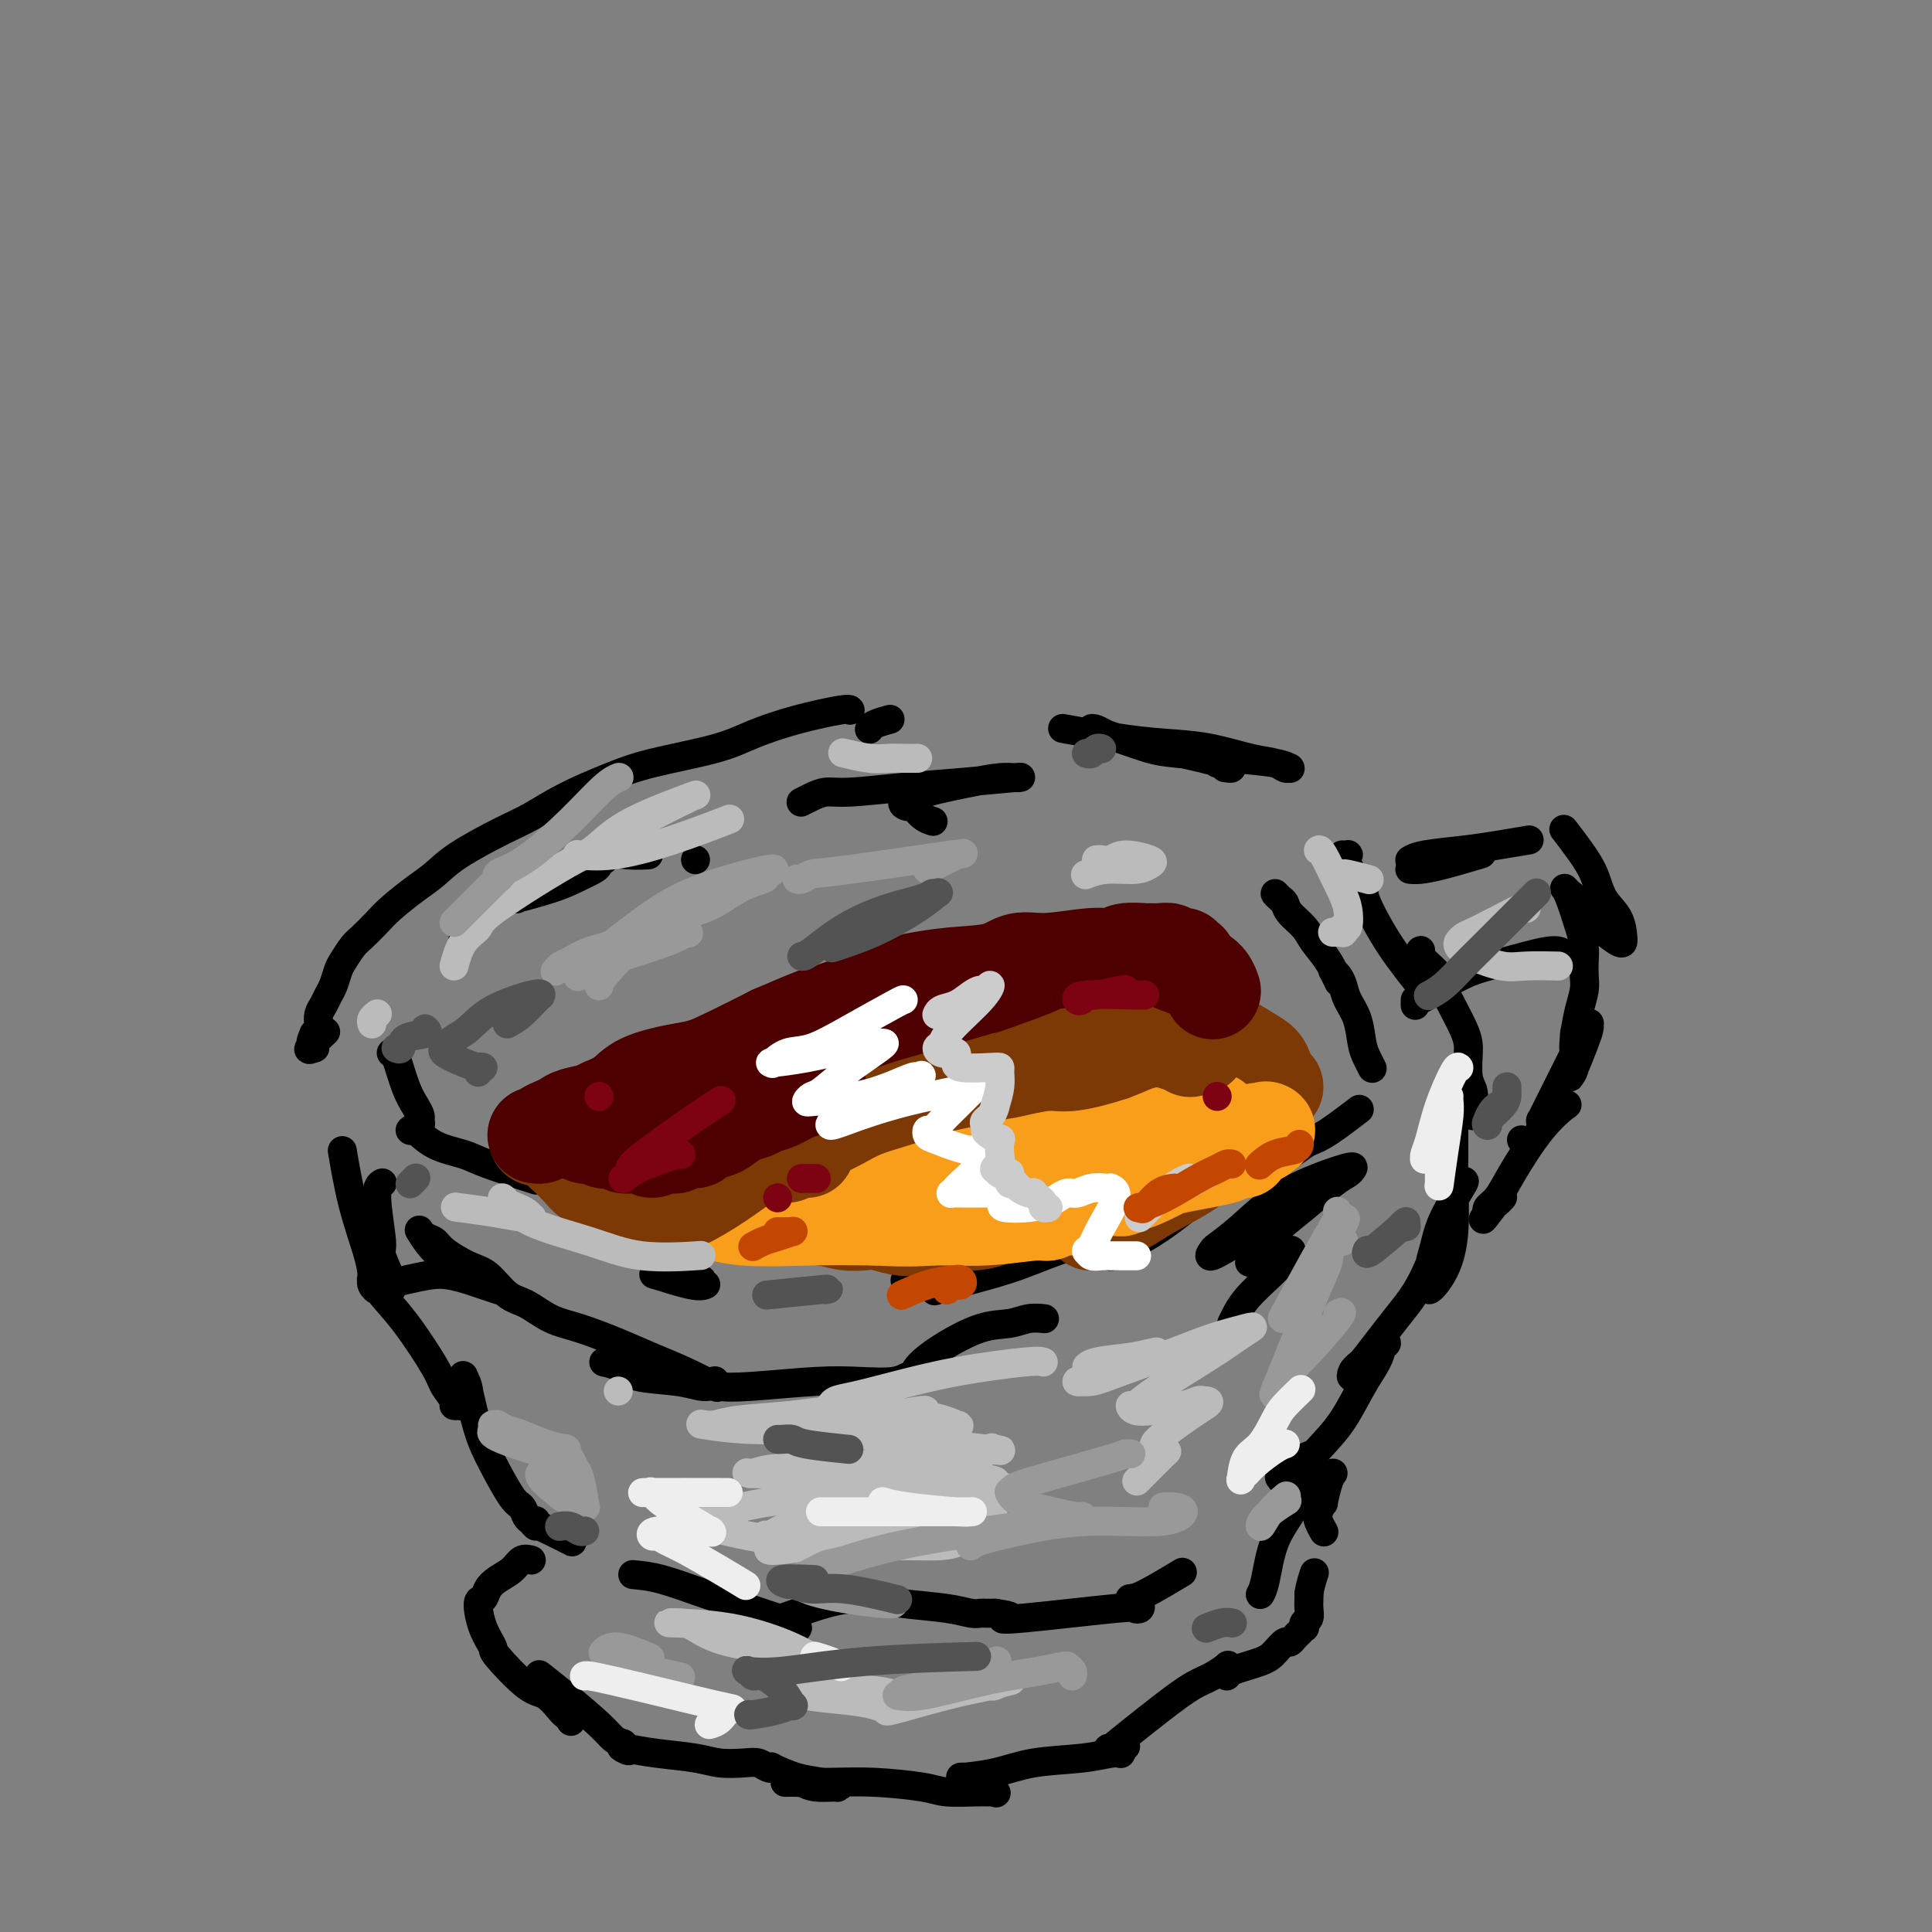 <svg viewBox='0 0 400 400' version='1.1' xmlns='http://www.w3.org/2000/svg' xmlns:xlink='http://www.w3.org/1999/xlink'><rect x="0" y="0" width="400" height="400" fill="#808080" stroke="none"/><g fill='none' stroke='#000000' stroke-width='6' stroke-linecap='round' stroke-linejoin='round'><path d='M176,147c0.016,0.041 0.031,0.083 0,0c-0.031,-0.083 -0.109,-0.290 -2,0c-1.891,0.290 -5.594,1.077 -9,2c-3.406,0.923 -6.516,1.982 -9,3c-2.484,1.018 -4.341,1.995 -8,3c-3.659,1.005 -9.121,2.038 -13,3c-3.879,0.962 -6.176,1.853 -9,3c-2.824,1.147 -6.177,2.551 -9,4c-2.823,1.449 -5.117,2.942 -7,4c-1.883,1.058 -3.354,1.680 -6,3c-2.646,1.320 -6.465,3.339 -9,5c-2.535,1.661 -3.785,2.963 -5,4c-1.215,1.037 -2.394,1.810 -4,3c-1.606,1.190 -3.638,2.798 -5,4c-1.362,1.202 -2.052,1.998 -3,3c-0.948,1.002 -2.152,2.212 -3,3c-0.848,0.788 -1.341,1.156 -2,2c-0.659,0.844 -1.486,2.166 -2,3c-0.514,0.834 -0.716,1.182 -1,2c-0.284,0.818 -0.651,2.107 -1,3c-0.349,0.893 -0.681,1.391 -1,2c-0.319,0.609 -0.624,1.329 -1,2c-0.376,0.671 -0.822,1.293 -1,2c-0.178,0.707 -0.086,1.498 0,2c0.086,0.502 0.168,0.715 0,1c-0.168,0.285 -0.584,0.643 -1,1'/><path d='M65,214c-1.240,2.968 -0.339,1.387 0,1c0.339,-0.387 0.116,0.421 0,1c-0.116,0.579 -0.125,0.929 0,1c0.125,0.071 0.384,-0.135 0,0c-0.384,0.135 -1.411,0.613 -1,0c0.411,-0.613 2.260,-2.318 3,-3c0.740,-0.682 0.370,-0.341 0,0'/><path d='M79,245c0.148,-0.081 0.296,-0.162 0,0c-0.296,0.162 -1.036,0.565 -1,3c0.036,2.435 0.847,6.900 1,9c0.153,2.100 -0.351,1.835 0,3c0.351,1.165 1.556,3.759 2,5c0.444,1.241 0.126,1.128 0,1c-0.126,-0.128 -0.060,-0.273 0,0c0.060,0.273 0.115,0.962 0,1c-0.115,0.038 -0.400,-0.575 0,-1c0.400,-0.425 1.485,-0.661 3,-1c1.515,-0.339 3.461,-0.781 5,-1c1.539,-0.219 2.672,-0.216 4,0c1.328,0.216 2.851,0.646 4,1c1.149,0.354 1.925,0.634 3,1c1.075,0.366 2.450,0.819 3,1c0.550,0.181 0.275,0.091 0,0'/><path d='M125,282c1.021,0.218 2.042,0.437 3,1c0.958,0.563 1.855,1.472 4,2c2.145,0.528 5.540,0.677 8,1c2.460,0.323 3.984,0.821 5,1c1.016,0.179 1.523,0.039 2,0c0.477,-0.039 0.923,0.023 1,0c0.077,-0.023 -0.216,-0.130 0,0c0.216,0.130 0.940,0.498 0,0c-0.940,-0.498 -3.545,-1.861 -6,-3c-2.455,-1.139 -4.761,-2.053 -7,-3c-2.239,-0.947 -4.412,-1.928 -7,-3c-2.588,-1.072 -5.592,-2.234 -8,-3c-2.408,-0.766 -4.221,-1.135 -6,-2c-1.779,-0.865 -3.523,-2.227 -5,-3c-1.477,-0.773 -2.685,-0.956 -4,-2c-1.315,-1.044 -2.737,-2.948 -4,-4c-1.263,-1.052 -2.367,-1.252 -4,-2c-1.633,-0.748 -3.797,-2.043 -5,-3c-1.203,-0.957 -1.446,-1.576 -2,-2c-0.554,-0.424 -1.418,-0.653 -2,-1c-0.582,-0.347 -0.881,-0.813 -1,-1c-0.119,-0.187 -0.059,-0.095 0,0c0.059,0.095 0.118,0.194 0,0c-0.118,-0.194 -0.413,-0.681 0,0c0.413,0.681 1.534,2.529 3,4c1.466,1.471 3.276,2.563 4,3c0.724,0.437 0.362,0.218 0,0'/><path d='M148,286c0.009,-0.105 0.019,-0.211 0,0c-0.019,0.211 -0.066,0.737 1,1c1.066,0.263 3.245,0.263 7,0c3.755,-0.263 9.087,-0.787 13,-1c3.913,-0.213 6.408,-0.114 9,0c2.592,0.114 5.281,0.244 7,0c1.719,-0.244 2.468,-0.860 3,-1c0.532,-0.140 0.848,0.198 1,0c0.152,-0.198 0.140,-0.933 1,-2c0.860,-1.067 2.592,-2.468 5,-4c2.408,-1.532 5.493,-3.195 8,-4c2.507,-0.805 4.435,-0.752 6,-1c1.565,-0.248 2.768,-0.798 4,-1c1.232,-0.202 2.495,-0.058 3,0c0.505,0.058 0.253,0.029 0,0'/><path d='M255,274c0.784,-1.632 1.568,-3.264 3,-5c1.432,-1.736 3.511,-3.576 5,-5c1.489,-1.424 2.387,-2.431 3,-3c0.613,-0.569 0.942,-0.698 1,-1c0.058,-0.302 -0.156,-0.775 0,-1c0.156,-0.225 0.680,-0.200 0,0c-0.680,0.200 -2.565,0.575 -4,1c-1.435,0.425 -2.420,0.898 -3,1c-0.580,0.102 -0.756,-0.168 -1,0c-0.244,0.168 -0.556,0.774 0,0c0.556,-0.774 1.980,-2.928 4,-5c2.020,-2.072 4.635,-4.061 7,-6c2.365,-1.939 4.481,-3.827 6,-5c1.519,-1.173 2.442,-1.630 3,-2c0.558,-0.370 0.752,-0.652 1,-1c0.248,-0.348 0.551,-0.760 -2,0c-2.551,0.760 -7.956,2.694 -12,5c-4.044,2.306 -6.725,4.986 -9,7c-2.275,2.014 -4.142,3.362 -5,4c-0.858,0.638 -0.705,0.566 -1,1c-0.295,0.434 -1.038,1.374 0,1c1.038,-0.374 3.856,-2.062 7,-4c3.144,-1.938 6.612,-4.125 8,-5c1.388,-0.875 0.694,-0.437 0,0'/><path d='M305,231c-0.030,-0.563 -0.060,-1.125 0,-2c0.060,-0.875 0.212,-2.062 0,-3c-0.212,-0.938 -0.786,-1.625 -1,-3c-0.214,-1.375 -0.068,-3.436 0,-5c0.068,-1.564 0.057,-2.629 -1,-5c-1.057,-2.371 -3.159,-6.046 -4,-8c-0.841,-1.954 -0.422,-2.187 -1,-3c-0.578,-0.813 -2.154,-2.205 -3,-3c-0.846,-0.795 -0.964,-0.993 -1,-1c-0.036,-0.007 0.008,0.177 0,0c-0.008,-0.177 -0.068,-0.713 0,-1c0.068,-0.287 0.266,-0.323 0,0c-0.266,0.323 -0.995,1.007 -1,2c-0.005,0.993 0.713,2.297 1,3c0.287,0.703 0.143,0.805 0,1c-0.143,0.195 -0.284,0.484 0,1c0.284,0.516 0.993,1.260 0,0c-0.993,-1.260 -3.688,-4.523 -6,-8c-2.312,-3.477 -4.240,-7.166 -5,-9c-0.760,-1.834 -0.351,-1.812 -1,-3c-0.649,-1.188 -2.356,-3.586 -3,-5c-0.644,-1.414 -0.225,-1.843 0,-2c0.225,-0.157 0.256,-0.042 0,0c-0.256,0.042 -0.800,0.011 -1,0c-0.200,-0.011 -0.057,-0.003 0,0c0.057,0.003 0.029,0.002 0,0'/><path d='M221,151c0.296,0.054 0.593,0.107 0,0c-0.593,-0.107 -2.074,-0.376 0,0c2.074,0.376 7.704,1.396 12,2c4.296,0.604 7.259,0.793 10,1c2.741,0.207 5.260,0.434 8,1c2.740,0.566 5.700,1.472 8,2c2.300,0.528 3.938,0.678 5,1c1.062,0.322 1.548,0.815 2,1c0.452,0.185 0.871,0.061 1,0c0.129,-0.061 -0.033,-0.058 0,0c0.033,0.058 0.262,0.171 0,0c-0.262,-0.171 -1.015,-0.627 -3,-1c-1.985,-0.373 -5.203,-0.663 -9,-1c-3.797,-0.337 -8.172,-0.721 -11,-1c-2.828,-0.279 -4.108,-0.454 -6,-1c-1.892,-0.546 -4.395,-1.463 -6,-2c-1.605,-0.537 -2.310,-0.694 -3,-1c-0.690,-0.306 -1.364,-0.762 -2,-1c-0.636,-0.238 -1.232,-0.260 -1,0c0.232,0.260 1.293,0.801 6,2c4.707,1.199 13.059,3.057 17,4c3.941,0.943 3.470,0.972 3,1'/><path d='M252,158c4.489,1.311 2.711,1.089 2,1c-0.711,-0.089 -0.356,-0.044 0,0'/><path d='M184,149c-0.083,0.022 -0.166,0.045 0,0c0.166,-0.045 0.581,-0.156 0,0c-0.581,0.156 -2.156,0.581 -3,1c-0.844,0.419 -0.955,0.834 -1,1c-0.045,0.166 -0.022,0.083 0,0'/><path d='M71,239c0.039,0.232 0.077,0.464 0,0c-0.077,-0.464 -0.271,-1.625 0,0c0.271,1.625 1.006,6.035 2,10c0.994,3.965 2.249,7.486 3,10c0.751,2.514 1.000,4.023 1,5c-0.000,0.977 -0.250,1.423 0,2c0.250,0.577 0.999,1.287 1,1c0.001,-0.287 -0.747,-1.569 -1,-2c-0.253,-0.431 -0.012,-0.012 0,0c0.012,0.012 -0.205,-0.384 0,0c0.205,0.384 0.833,1.549 2,3c1.167,1.451 2.872,3.187 5,6c2.128,2.813 4.679,6.701 6,9c1.321,2.299 1.410,3.008 2,4c0.590,0.992 1.679,2.266 2,3c0.321,0.734 -0.125,0.926 0,1c0.125,0.074 0.823,0.029 1,0c0.177,-0.029 -0.167,-0.044 0,0c0.167,0.044 0.844,0.146 1,0c0.156,-0.146 -0.208,-0.539 0,-1c0.208,-0.461 0.987,-0.991 1,-2c0.013,-1.009 -0.739,-2.497 -1,-3c-0.261,-0.503 -0.032,-0.020 0,0c0.032,0.020 -0.134,-0.423 0,0c0.134,0.423 0.567,1.711 1,3'/><path d='M97,288c0.483,1.958 1.190,5.355 2,8c0.810,2.645 1.722,4.540 3,7c1.278,2.460 2.920,5.487 4,7c1.080,1.513 1.596,1.512 2,2c0.404,0.488 0.696,1.464 1,2c0.304,0.536 0.620,0.630 1,1c0.380,0.370 0.823,1.015 1,1c0.177,-0.015 0.087,-0.690 0,-1c-0.087,-0.310 -0.170,-0.254 0,0c0.170,0.254 0.592,0.707 1,1c0.408,0.293 0.802,0.425 2,1c1.198,0.575 3.199,1.593 4,2c0.801,0.407 0.400,0.204 0,0'/><path d='M110,323c-0.695,-0.178 -1.390,-0.355 -2,0c-0.610,0.355 -1.134,1.244 -2,2c-0.866,0.756 -2.073,1.380 -3,2c-0.927,0.620 -1.575,1.235 -2,2c-0.425,0.765 -0.627,1.681 -1,2c-0.373,0.319 -0.918,0.040 -1,1c-0.082,0.960 0.298,3.158 1,5c0.702,1.842 1.726,3.327 2,4c0.274,0.673 -0.201,0.533 1,2c1.201,1.467 4.076,4.540 6,6c1.924,1.460 2.895,1.308 4,2c1.105,0.692 2.344,2.227 3,3c0.656,0.773 0.729,0.785 1,1c0.271,0.215 0.739,0.633 1,1c0.261,0.367 0.315,0.684 0,0c-0.315,-0.684 -1.000,-2.370 -2,-4c-1.000,-1.630 -2.315,-3.205 -3,-4c-0.685,-0.795 -0.742,-0.809 -1,-1c-0.258,-0.191 -0.718,-0.560 0,0c0.718,0.560 2.615,2.047 5,4c2.385,1.953 5.257,4.372 7,6c1.743,1.628 2.355,2.465 3,3c0.645,0.535 1.322,0.767 2,1'/><path d='M129,361c2.482,2.251 0.686,1.377 0,1c-0.686,-0.377 -0.262,-0.259 1,0c1.262,0.259 3.363,0.657 6,1c2.637,0.343 5.809,0.632 8,1c2.191,0.368 3.401,0.817 5,1c1.599,0.183 3.587,0.100 5,0c1.413,-0.100 2.249,-0.216 3,0c0.751,0.216 1.415,0.765 2,1c0.585,0.235 1.092,0.158 1,0c-0.092,-0.158 -0.781,-0.396 0,0c0.781,0.396 3.034,1.427 5,2c1.966,0.573 3.646,0.687 5,1c1.354,0.313 2.384,0.826 3,1c0.616,0.174 0.820,0.008 0,0c-0.820,-0.008 -2.663,0.140 -4,0c-1.337,-0.140 -2.169,-0.570 -3,-1'/><path d='M166,369c-1.358,-0.154 -1.251,-0.038 -2,0c-0.749,0.038 -2.352,-0.000 -1,0c1.352,0.000 5.660,0.038 9,0c3.340,-0.038 5.710,-0.154 9,0c3.290,0.154 7.498,0.577 10,1c2.502,0.423 3.298,0.846 5,1c1.702,0.154 4.312,0.041 6,0c1.688,-0.041 2.455,-0.009 3,0c0.545,0.009 0.869,-0.005 1,0c0.131,0.005 0.070,0.031 0,0c-0.070,-0.031 -0.150,-0.117 0,0c0.150,0.117 0.528,0.438 0,0c-0.528,-0.438 -1.963,-1.636 -3,-2c-1.037,-0.364 -1.675,0.106 -2,0c-0.325,-0.106 -0.335,-0.788 -1,-1c-0.665,-0.212 -1.983,0.044 -1,0c0.983,-0.044 4.267,-0.390 7,-1c2.733,-0.610 4.914,-1.484 8,-2c3.086,-0.516 7.076,-0.673 10,-1c2.924,-0.327 4.781,-0.822 6,-1c1.219,-0.178 1.801,-0.037 2,0c0.199,0.037 0.015,-0.028 0,0c-0.015,0.028 0.139,0.151 0,0c-0.139,-0.151 -0.569,-0.575 -1,-1'/><path d='M231,362c4.533,-0.899 0.365,-0.146 -1,0c-1.365,0.146 0.073,-0.317 0,0c-0.073,0.317 -1.658,1.412 0,0c1.658,-1.412 6.560,-5.332 10,-8c3.440,-2.668 5.419,-4.085 7,-5c1.581,-0.915 2.764,-1.327 4,-2c1.236,-0.673 2.526,-1.608 3,-2c0.474,-0.392 0.133,-0.241 0,0c-0.133,0.241 -0.058,0.570 0,1c0.058,0.430 0.099,0.959 0,1c-0.099,0.041 -0.339,-0.405 1,-1c1.339,-0.595 4.256,-1.339 6,-2c1.744,-0.661 2.314,-1.239 3,-2c0.686,-0.761 1.489,-1.705 2,-2c0.511,-0.295 0.729,0.061 1,0c0.271,-0.061 0.595,-0.537 1,-1c0.405,-0.463 0.892,-0.912 1,-1c0.108,-0.088 -0.163,0.184 0,0c0.163,-0.184 0.762,-0.826 1,-1c0.238,-0.174 0.116,0.118 0,0c-0.116,-0.118 -0.227,-0.648 0,-1c0.227,-0.352 0.793,-0.527 1,-1c0.207,-0.473 0.056,-1.243 0,-2c-0.056,-0.757 -0.016,-1.502 0,-2c0.016,-0.498 0.008,-0.749 0,-1'/><path d='M271,330c0.222,-1.667 0.778,-3.333 1,-4c0.222,-0.667 0.111,-0.333 0,0'/><path d='M131,326c1.747,0.159 3.494,0.319 6,1c2.506,0.681 5.771,1.885 9,3c3.229,1.115 6.421,2.141 9,3c2.579,0.859 4.545,1.551 6,2c1.455,0.449 2.401,0.654 3,1c0.599,0.346 0.852,0.834 1,1c0.148,0.166 0.190,0.009 0,0c-0.190,-0.009 -0.612,0.131 -1,0c-0.388,-0.131 -0.742,-0.533 -1,-1c-0.258,-0.467 -0.418,-0.998 -1,-1c-0.582,-0.002 -1.584,0.524 0,0c1.584,-0.524 5.754,-2.098 9,-3c3.246,-0.902 5.566,-1.131 8,-1c2.434,0.131 4.980,0.624 8,1c3.020,0.376 6.512,0.637 9,1c2.488,0.363 3.972,0.829 5,1c1.028,0.171 1.599,0.046 2,0c0.401,-0.046 0.633,-0.012 1,0c0.367,0.012 0.868,0.003 1,0c0.132,-0.003 -0.105,-0.001 0,0c0.105,0.001 0.553,0.000 1,0'/><path d='M206,334c4.680,0.658 2.880,0.804 2,1c-0.880,0.196 -0.838,0.441 4,0c4.838,-0.441 14.473,-1.568 19,-2c4.527,-0.432 3.945,-0.169 4,0c0.055,0.169 0.748,0.242 1,0c0.252,-0.242 0.065,-0.801 0,-1c-0.065,-0.199 -0.007,-0.039 0,0c0.007,0.039 -0.036,-0.042 0,0c0.036,0.042 0.152,0.207 0,0c-0.152,-0.207 -0.572,-0.787 -1,-1c-0.428,-0.213 -0.863,-0.058 -1,0c-0.137,0.058 0.024,0.018 0,0c-0.024,-0.018 -0.233,-0.015 0,0c0.233,0.015 0.909,0.043 3,-1c2.091,-1.043 5.597,-3.155 7,-4c1.403,-0.845 0.701,-0.422 0,0'/><path d='M261,330c0.022,-0.038 0.044,-0.077 0,0c-0.044,0.077 -0.152,0.268 0,0c0.152,-0.268 0.566,-0.996 1,-3c0.434,-2.004 0.890,-5.283 2,-8c1.110,-2.717 2.875,-4.873 4,-7c1.125,-2.127 1.609,-4.226 2,-6c0.391,-1.774 0.691,-3.224 1,-4c0.309,-0.776 0.629,-0.877 1,-1c0.371,-0.123 0.792,-0.269 0,0c-0.792,0.269 -2.798,0.953 -4,2c-1.202,1.047 -1.600,2.459 -2,3c-0.400,0.541 -0.803,0.213 -1,0c-0.197,-0.213 -0.188,-0.310 0,0c0.188,0.310 0.554,1.027 2,0c1.446,-1.027 3.971,-3.798 6,-6c2.029,-2.202 3.562,-3.833 5,-6c1.438,-2.167 2.781,-4.868 4,-7c1.219,-2.132 2.312,-3.694 3,-5c0.688,-1.306 0.970,-2.354 1,-3c0.030,-0.646 -0.191,-0.889 0,-1c0.191,-0.111 0.796,-0.090 1,0c0.204,0.090 0.008,0.251 -1,1c-1.008,0.749 -2.827,2.087 -4,3c-1.173,0.913 -1.700,1.400 -2,2c-0.300,0.600 -0.371,1.314 0,1c0.371,-0.314 1.186,-1.657 2,-3'/><path d='M282,282c1.608,-2.002 4.629,-6.005 7,-9c2.371,-2.995 4.093,-4.980 6,-9c1.907,-4.020 4.000,-10.075 5,-13c1.000,-2.925 0.906,-2.719 1,-3c0.094,-0.281 0.375,-1.047 1,-2c0.625,-0.953 1.594,-2.093 1,-1c-0.594,1.093 -2.750,4.418 -4,7c-1.250,2.582 -1.594,4.420 -2,6c-0.406,1.580 -0.876,2.903 -1,4c-0.124,1.097 0.096,1.967 0,3c-0.096,1.033 -0.509,2.230 0,2c0.509,-0.230 1.940,-1.885 3,-4c1.060,-2.115 1.748,-4.690 2,-8c0.252,-3.310 0.068,-7.355 0,-10c-0.068,-2.645 -0.018,-3.888 0,-5c0.018,-1.112 0.005,-2.091 0,-3c-0.005,-0.909 -0.001,-1.746 0,-2c0.001,-0.254 0.000,0.076 0,0c-0.000,-0.076 -0.000,-0.559 0,-1c0.000,-0.441 0.000,-0.840 0,-1c-0.000,-0.160 -0.000,-0.080 0,0'/><path d='M276,305c-0.302,0.379 -0.604,0.759 -1,2c-0.396,1.241 -0.887,3.345 -1,4c-0.113,0.655 0.152,-0.139 0,0c-0.152,0.139 -0.721,1.213 -1,2c-0.279,0.787 -0.267,1.289 0,2c0.267,0.711 0.791,1.632 1,2c0.209,0.368 0.105,0.184 0,0'/><path d='M292,180c0.003,0.000 0.005,0.001 0,0c-0.005,-0.001 -0.018,-0.002 0,0c0.018,0.002 0.065,0.007 0,0c-0.065,-0.007 -0.244,-0.027 0,0c0.244,0.027 0.911,0.100 2,0c1.089,-0.100 2.601,-0.373 5,-1c2.399,-0.627 5.685,-1.608 7,-2c1.315,-0.392 0.657,-0.196 0,0'/><path d='M293,208c-0.000,0.132 -0.000,0.264 0,0c0.000,-0.264 0.001,-0.924 0,-1c-0.001,-0.076 -0.005,0.431 1,0c1.005,-0.431 3.019,-1.800 5,-3c1.981,-1.200 3.929,-2.230 6,-3c2.071,-0.770 4.267,-1.278 7,-2c2.733,-0.722 6.005,-1.656 8,-2c1.995,-0.344 2.713,-0.098 3,0c0.287,0.098 0.144,0.049 0,0'/><path d='M324,172c-0.019,-0.024 -0.037,-0.048 0,0c0.037,0.048 0.130,0.169 0,0c-0.130,-0.169 -0.484,-0.626 0,0c0.484,0.626 1.804,2.336 3,4c1.196,1.664 2.268,3.283 3,5c0.732,1.717 1.124,3.531 2,5c0.876,1.469 2.234,2.592 3,4c0.766,1.408 0.939,3.100 1,4c0.061,0.900 0.011,1.007 0,1c-0.011,-0.007 0.018,-0.128 0,0c-0.018,0.128 -0.085,0.505 -1,0c-0.915,-0.505 -2.680,-1.890 -4,-3c-1.320,-1.110 -2.196,-1.943 -3,-3c-0.804,-1.057 -1.537,-2.336 -2,-3c-0.463,-0.664 -0.658,-0.711 -1,-1c-0.342,-0.289 -0.831,-0.818 -1,-1c-0.169,-0.182 -0.017,-0.015 0,0c0.017,0.015 -0.100,-0.120 0,0c0.100,0.120 0.419,0.496 1,2c0.581,1.504 1.424,4.134 2,6c0.576,1.866 0.883,2.966 1,4c0.117,1.034 0.042,2.001 0,3c-0.042,0.999 -0.053,2.031 0,3c0.053,0.969 0.168,1.876 0,3c-0.168,1.124 -0.619,2.464 -1,4c-0.381,1.536 -0.690,3.268 -1,5'/><path d='M326,214c-0.325,3.540 -0.138,3.390 0,4c0.138,0.610 0.225,1.979 0,3c-0.225,1.021 -0.764,1.693 -1,2c-0.236,0.307 -0.168,0.250 0,0c0.168,-0.250 0.437,-0.694 1,-2c0.563,-1.306 1.419,-3.476 2,-5c0.581,-1.524 0.885,-2.403 1,-3c0.115,-0.597 0.041,-0.912 0,-1c-0.041,-0.088 -0.049,0.052 0,0c0.049,-0.052 0.154,-0.296 0,0c-0.154,0.296 -0.567,1.130 -1,2c-0.433,0.870 -0.886,1.774 -2,4c-1.114,2.226 -2.887,5.773 -4,8c-1.113,2.227 -1.564,3.134 -2,4c-0.436,0.866 -0.856,1.690 -1,2c-0.144,0.310 -0.011,0.107 0,0c0.011,-0.107 -0.099,-0.119 0,0c0.099,0.119 0.408,0.369 1,0c0.592,-0.369 1.466,-1.356 2,-2c0.534,-0.644 0.729,-0.946 1,-1c0.271,-0.054 0.617,0.139 1,0c0.383,-0.139 0.803,-0.609 0,0c-0.803,0.609 -2.828,2.296 -5,5c-2.172,2.704 -4.491,6.423 -6,9c-1.509,2.577 -2.209,4.010 -3,5c-0.791,0.990 -1.675,1.536 -2,2c-0.325,0.464 -0.093,0.847 0,1c0.093,0.153 0.046,0.077 0,0'/><path d='M308,251c-2.138,3.221 0.015,0.275 1,-1c0.985,-1.275 0.800,-0.878 1,-1c0.200,-0.122 0.785,-0.764 1,-1c0.215,-0.236 0.062,-0.068 0,0c-0.062,0.068 -0.031,0.034 0,0'/><path d='M315,236c0.000,0.000 0.000,0.000 0,0c0.000,0.000 0.000,-0.000 0,0c0.000,0.000 0.000,0.000 0,0'/><path d='M292,178c-0.010,0.006 -0.020,0.013 0,0c0.020,-0.013 0.071,-0.045 0,0c-0.071,0.045 -0.263,0.166 0,0c0.263,-0.166 0.982,-0.619 3,-1c2.018,-0.381 5.335,-0.690 8,-1c2.665,-0.310 4.679,-0.622 7,-1c2.321,-0.378 4.949,-0.822 6,-1c1.051,-0.178 0.526,-0.089 0,0'/><path d='M134,177c-0.006,0.000 -0.012,0.001 0,0c0.012,-0.001 0.043,-0.003 0,0c-0.043,0.003 -0.159,0.010 0,0c0.159,-0.010 0.594,-0.039 0,0c-0.594,0.039 -2.217,0.145 -4,0c-1.783,-0.145 -3.725,-0.543 -6,0c-2.275,0.543 -4.881,2.026 -7,3c-2.119,0.974 -3.751,1.440 -5,2c-1.249,0.560 -2.116,1.216 -3,2c-0.884,0.784 -1.784,1.697 -2,2c-0.216,0.303 0.254,-0.002 0,0c-0.254,0.002 -1.232,0.313 0,0c1.232,-0.313 4.673,-1.251 7,-2c2.327,-0.749 3.538,-1.311 5,-2c1.462,-0.689 3.174,-1.506 4,-2c0.826,-0.494 0.765,-0.664 1,-1c0.235,-0.336 0.765,-0.837 1,-1c0.235,-0.163 0.174,0.011 0,0c-0.174,-0.011 -0.460,-0.206 -2,0c-1.540,0.206 -4.332,0.812 -7,2c-2.668,1.188 -5.212,2.959 -7,4c-1.788,1.041 -2.819,1.351 -5,3c-2.181,1.649 -5.510,4.636 -7,6c-1.490,1.364 -1.140,1.104 -1,1c0.140,-0.104 0.070,-0.052 0,0'/><path d='M81,218c0.249,-0.150 0.497,-0.300 1,1c0.503,1.300 1.260,4.050 2,6c0.740,1.950 1.462,3.101 2,4c0.538,0.899 0.891,1.547 1,2c0.109,0.453 -0.027,0.710 0,1c0.027,0.290 0.218,0.613 0,1c-0.218,0.387 -0.843,0.836 -1,1c-0.157,0.164 0.155,0.041 0,0c-0.155,-0.041 -0.778,-0.001 -1,0c-0.222,0.001 -0.043,-0.036 0,0c0.043,0.036 -0.049,0.144 0,0c0.049,-0.144 0.239,-0.539 1,0c0.761,0.539 2.093,2.012 4,3c1.907,0.988 4.387,1.492 6,2c1.613,0.508 2.357,1.021 5,2c2.643,0.979 7.184,2.422 9,3c1.816,0.578 0.908,0.289 0,0'/><path d='M133,257c0.641,0.989 1.281,1.978 3,3c1.719,1.022 4.516,2.077 6,3c1.484,0.923 1.654,1.712 2,2c0.346,0.288 0.866,0.073 1,0c0.134,-0.073 -0.120,-0.005 0,0c0.120,0.005 0.614,-0.053 0,0c-0.614,0.053 -2.337,0.218 -4,0c-1.663,-0.218 -3.265,-0.819 -4,-1c-0.735,-0.181 -0.603,0.056 -1,0c-0.397,-0.056 -1.323,-0.407 0,0c1.323,0.407 4.895,1.571 7,2c2.105,0.429 2.744,0.123 3,0c0.256,-0.123 0.128,-0.061 0,0'/><path d='M188,265c-0.552,0.081 -1.105,0.162 0,0c1.105,-0.162 3.866,-0.565 6,-1c2.134,-0.435 3.639,-0.900 5,-1c1.361,-0.100 2.576,0.167 3,0c0.424,-0.167 0.057,-0.767 0,-1c-0.057,-0.233 0.196,-0.097 0,0c-0.196,0.097 -0.842,0.157 -2,1c-1.158,0.843 -2.827,2.469 -4,3c-1.173,0.531 -1.848,-0.033 -2,0c-0.152,0.033 0.219,0.665 0,1c-0.219,0.335 -1.027,0.374 0,0c1.027,-0.374 3.889,-1.162 7,-2c3.111,-0.838 6.470,-1.727 10,-3c3.530,-1.273 7.232,-2.928 11,-4c3.768,-1.072 7.603,-1.559 10,-2c2.397,-0.441 3.356,-0.836 4,-1c0.644,-0.164 0.972,-0.096 1,0c0.028,0.096 -0.245,0.222 0,0c0.245,-0.222 1.008,-0.792 0,0c-1.008,0.792 -3.786,2.944 -5,4c-1.214,1.056 -0.865,1.015 -1,1c-0.135,-0.015 -0.753,-0.004 -1,0c-0.247,0.004 -0.124,0.002 0,0'/><path d='M230,260c-0.369,0.512 1.710,-0.710 4,-2c2.290,-1.290 4.791,-2.650 8,-5c3.209,-2.350 7.128,-5.689 9,-7c1.872,-1.311 1.699,-0.593 3,-1c1.301,-0.407 4.078,-1.941 6,-3c1.922,-1.059 2.990,-1.645 4,-2c1.010,-0.355 1.963,-0.478 3,-1c1.037,-0.522 2.160,-1.443 3,-2c0.840,-0.557 1.399,-0.749 2,-1c0.601,-0.251 1.244,-0.562 2,-1c0.756,-0.438 1.627,-1.002 3,-2c1.373,-0.998 3.250,-2.428 4,-3c0.750,-0.572 0.375,-0.286 0,0'/><path d='M284,221c0.087,0.169 0.174,0.338 0,0c-0.174,-0.338 -0.610,-1.182 -1,-2c-0.390,-0.818 -0.734,-1.609 -1,-3c-0.266,-1.391 -0.453,-3.382 -1,-5c-0.547,-1.618 -1.453,-2.864 -2,-4c-0.547,-1.136 -0.735,-2.161 -1,-3c-0.265,-0.839 -0.607,-1.493 -1,-2c-0.393,-0.507 -0.837,-0.867 -1,-1c-0.163,-0.133 -0.045,-0.038 0,0c0.045,0.038 0.016,0.018 0,0c-0.016,-0.018 -0.018,-0.033 0,0c0.018,0.033 0.057,0.113 0,0c-0.057,-0.113 -0.210,-0.419 0,0c0.210,0.419 0.784,1.565 1,2c0.216,0.435 0.076,0.160 0,0c-0.076,-0.160 -0.088,-0.206 0,0c0.088,0.206 0.276,0.662 0,0c-0.276,-0.662 -1.015,-2.443 -2,-4c-0.985,-1.557 -2.214,-2.889 -3,-4c-0.786,-1.111 -1.128,-2.000 -2,-3c-0.872,-1.000 -2.272,-2.110 -3,-3c-0.728,-0.890 -0.783,-1.558 -1,-2c-0.217,-0.442 -0.597,-0.657 -1,-1c-0.403,-0.343 -0.829,-0.812 -1,-1c-0.171,-0.188 -0.085,-0.094 0,0'/><path d='M193,170c0.170,0.051 0.340,0.103 0,0c-0.340,-0.103 -1.190,-0.359 -2,-1c-0.810,-0.641 -1.579,-1.667 -2,-2c-0.421,-0.333 -0.493,0.026 -1,0c-0.507,-0.026 -1.450,-0.438 -1,-1c0.450,-0.562 2.293,-1.275 5,-2c2.707,-0.725 6.279,-1.462 9,-2c2.721,-0.538 4.590,-0.877 6,-1c1.410,-0.123 2.360,-0.030 3,0c0.640,0.030 0.971,-0.003 1,0c0.029,0.003 -0.242,0.043 0,0c0.242,-0.043 0.998,-0.170 -1,0c-1.998,0.170 -6.751,0.637 -11,1c-4.249,0.363 -7.993,0.623 -12,1c-4.007,0.377 -8.275,0.872 -11,1c-2.725,0.128 -3.906,-0.110 -5,0c-1.094,0.110 -2.102,0.568 -3,1c-0.898,0.432 -1.685,0.838 -2,1c-0.315,0.162 -0.157,0.081 0,0'/><path d='M144,178c0.000,0.000 0.000,0.000 0,0c0.000,0.000 0.000,0.000 0,0'/></g>
<g fill='none' stroke='#7C3805' stroke-width='20' stroke-linecap='round' stroke-linejoin='round'><path d='M232,210c0.131,-0.005 0.261,-0.009 0,0c-0.261,0.009 -0.915,0.033 -3,0c-2.085,-0.033 -5.602,-0.121 -9,0c-3.398,0.121 -6.676,0.451 -10,1c-3.324,0.549 -6.695,1.317 -10,2c-3.305,0.683 -6.543,1.283 -9,2c-2.457,0.717 -4.132,1.553 -6,2c-1.868,0.447 -3.931,0.505 -6,1c-2.069,0.495 -4.146,1.428 -6,2c-1.854,0.572 -3.486,0.783 -5,1c-1.514,0.217 -2.911,0.440 -5,1c-2.089,0.560 -4.869,1.456 -7,2c-2.131,0.544 -3.614,0.737 -5,1c-1.386,0.263 -2.674,0.595 -4,1c-1.326,0.405 -2.691,0.883 -4,1c-1.309,0.117 -2.563,-0.127 -4,0c-1.437,0.127 -3.057,0.627 -4,1c-0.943,0.373 -1.207,0.621 -2,1c-0.793,0.379 -2.113,0.889 -3,1c-0.887,0.111 -1.341,-0.176 -2,0c-0.659,0.176 -1.524,0.817 -2,1c-0.476,0.183 -0.564,-0.092 -1,0c-0.436,0.092 -1.220,0.550 -2,1c-0.780,0.450 -1.556,0.890 -2,1c-0.444,0.110 -0.555,-0.112 -1,0c-0.445,0.112 -1.222,0.556 -2,1'/><path d='M118,234c-12.924,3.189 -4.233,0.661 -1,0c3.233,-0.661 1.009,0.543 0,1c-1.009,0.457 -0.801,0.166 -1,0c-0.199,-0.166 -0.804,-0.207 -1,0c-0.196,0.207 0.016,0.661 0,1c-0.016,0.339 -0.259,0.563 0,1c0.259,0.437 1.022,1.086 2,2c0.978,0.914 2.172,2.094 3,3c0.828,0.906 1.291,1.538 2,2c0.709,0.462 1.665,0.753 3,1c1.335,0.247 3.049,0.448 4,1c0.951,0.552 1.141,1.453 2,2c0.859,0.547 2.389,0.739 4,1c1.611,0.261 3.305,0.592 5,1c1.695,0.408 3.391,0.893 5,1c1.609,0.107 3.133,-0.164 5,0c1.867,0.164 4.079,0.762 6,1c1.921,0.238 3.552,0.115 6,0c2.448,-0.115 5.711,-0.224 8,0c2.289,0.224 3.602,0.779 5,1c1.398,0.221 2.881,0.108 4,0c1.119,-0.108 1.873,-0.210 3,0c1.127,0.210 2.628,0.730 4,1c1.372,0.270 2.617,0.288 4,0c1.383,-0.288 2.906,-0.881 5,-1c2.094,-0.119 4.760,0.236 7,0c2.240,-0.236 4.054,-1.063 6,-2c1.946,-0.937 4.024,-1.983 6,-3c1.976,-1.017 3.850,-2.005 6,-3c2.150,-0.995 4.575,-1.998 7,-3'/><path d='M227,242c4.772,-2.306 4.201,-2.572 5,-3c0.799,-0.428 2.967,-1.018 5,-2c2.033,-0.982 3.930,-2.357 5,-3c1.070,-0.643 1.311,-0.553 2,-1c0.689,-0.447 1.824,-1.429 3,-2c1.176,-0.571 2.391,-0.731 3,-1c0.609,-0.269 0.612,-0.647 1,-1c0.388,-0.353 1.162,-0.682 2,-1c0.838,-0.318 1.741,-0.623 2,-1c0.259,-0.377 -0.127,-0.824 0,-1c0.127,-0.176 0.766,-0.082 1,0c0.234,0.082 0.065,0.151 0,0c-0.065,-0.151 -0.024,-0.524 0,-1c0.024,-0.476 0.030,-1.056 -2,-2c-2.030,-0.944 -6.097,-2.254 -10,-3c-3.903,-0.746 -7.641,-0.930 -11,-1c-3.359,-0.070 -6.339,-0.026 -10,0c-3.661,0.026 -8.004,0.033 -12,0c-3.996,-0.033 -7.647,-0.108 -11,0c-3.353,0.108 -6.409,0.398 -10,1c-3.591,0.602 -7.716,1.516 -11,2c-3.284,0.484 -5.727,0.538 -8,1c-2.273,0.462 -4.377,1.331 -7,2c-2.623,0.669 -5.766,1.137 -9,2c-3.234,0.863 -6.561,2.123 -9,3c-2.439,0.877 -3.991,1.373 -6,2c-2.009,0.627 -4.477,1.384 -6,2c-1.523,0.616 -2.102,1.089 -3,2c-0.898,0.911 -2.114,2.260 -3,3c-0.886,0.740 -1.443,0.870 -2,1'/><path d='M126,240c-4.390,2.245 -0.864,1.356 0,1c0.864,-0.356 -0.933,-0.180 -1,1c-0.067,1.180 1.596,3.364 4,4c2.404,0.636 5.550,-0.276 10,-1c4.450,-0.724 10.205,-1.258 17,-2c6.795,-0.742 14.630,-1.690 22,-3c7.370,-1.310 14.273,-2.982 20,-4c5.727,-1.018 10.277,-1.382 15,-2c4.723,-0.618 9.618,-1.490 13,-2c3.382,-0.510 5.250,-0.658 7,-1c1.750,-0.342 3.383,-0.876 5,-1c1.617,-0.124 3.218,0.163 4,0c0.782,-0.163 0.743,-0.777 1,-1c0.257,-0.223 0.808,-0.057 1,0c0.192,0.057 0.025,0.004 0,0c-0.025,-0.004 0.092,0.040 -2,0c-2.092,-0.040 -6.392,-0.166 -11,0c-4.608,0.166 -9.524,0.622 -14,1c-4.476,0.378 -8.511,0.677 -12,1c-3.489,0.323 -6.431,0.671 -9,1c-2.569,0.329 -4.767,0.639 -6,1c-1.233,0.361 -1.503,0.774 -2,1c-0.497,0.226 -1.221,0.265 -2,0c-0.779,-0.265 -1.612,-0.833 0,0c1.612,0.833 5.669,3.069 10,4c4.331,0.931 8.935,0.558 14,0c5.065,-0.558 10.590,-1.302 15,-2c4.410,-0.698 7.705,-1.349 11,-2'/><path d='M236,234c7.715,-0.980 7.002,-1.428 8,-2c0.998,-0.572 3.706,-1.266 6,-2c2.294,-0.734 4.173,-1.507 5,-2c0.827,-0.493 0.603,-0.705 1,-1c0.397,-0.295 1.417,-0.671 2,-1c0.583,-0.329 0.731,-0.609 1,-1c0.269,-0.391 0.661,-0.891 1,-1c0.339,-0.109 0.625,0.175 1,0c0.375,-0.175 0.840,-0.808 1,-1c0.160,-0.192 0.017,0.057 0,0c-0.017,-0.057 0.092,-0.422 0,-1c-0.092,-0.578 -0.387,-1.371 -1,-2c-0.613,-0.629 -1.545,-1.096 -3,-2c-1.455,-0.904 -3.434,-2.247 -6,-3c-2.566,-0.753 -5.721,-0.918 -9,-1c-3.279,-0.082 -6.682,-0.083 -10,0c-3.318,0.083 -6.550,0.249 -10,1c-3.450,0.751 -7.116,2.088 -10,3c-2.884,0.912 -4.985,1.400 -7,2c-2.015,0.600 -3.945,1.312 -6,2c-2.055,0.688 -4.234,1.350 -6,2c-1.766,0.650 -3.118,1.287 -4,2c-0.882,0.713 -1.292,1.502 -2,2c-0.708,0.498 -1.713,0.704 -2,1c-0.287,0.296 0.145,0.683 0,1c-0.145,0.317 -0.868,0.566 -1,1c-0.132,0.434 0.325,1.055 1,2c0.675,0.945 1.566,2.216 4,3c2.434,0.784 6.410,1.081 10,1c3.590,-0.081 6.795,-0.541 10,-1'/><path d='M210,236c4.917,-0.393 7.211,-1.376 10,-2c2.789,-0.624 6.074,-0.889 11,-2c4.926,-1.111 11.495,-3.068 15,-4c3.505,-0.932 3.947,-0.838 5,-1c1.053,-0.162 2.716,-0.579 4,-1c1.284,-0.421 2.190,-0.845 3,-1c0.810,-0.155 1.524,-0.042 2,0c0.476,0.042 0.715,0.011 1,0c0.285,-0.011 0.616,-0.003 1,0c0.384,0.003 0.822,0.001 1,0c0.178,-0.001 0.098,-0.001 0,0c-0.098,0.001 -0.212,0.001 0,0c0.212,-0.001 0.750,-0.005 1,0c0.250,0.005 0.213,0.020 0,0c-0.213,-0.020 -0.602,-0.074 -1,1c-0.398,1.074 -0.805,3.277 -2,5c-1.195,1.723 -3.180,2.965 -5,4c-1.820,1.035 -3.477,1.864 -5,3c-1.523,1.136 -2.912,2.580 -5,4c-2.088,1.420 -4.875,2.815 -7,4c-2.125,1.185 -3.589,2.160 -5,3c-1.411,0.840 -2.770,1.546 -4,2c-1.230,0.454 -2.330,0.658 -3,1c-0.670,0.342 -0.911,0.823 -1,1c-0.089,0.177 -0.025,0.051 0,0c0.025,-0.051 0.013,-0.025 0,0'/></g>
<g fill='none' stroke='#F99E1B' stroke-width='20' stroke-linecap='round' stroke-linejoin='round'><path d='M238,227c0.640,-0.066 1.280,-0.131 0,0c-1.280,0.131 -4.480,0.459 -8,1c-3.520,0.541 -7.359,1.295 -11,2c-3.641,0.705 -7.082,1.359 -10,2c-2.918,0.641 -5.312,1.267 -9,2c-3.688,0.733 -8.672,1.573 -12,2c-3.328,0.427 -5.002,0.442 -7,1c-1.998,0.558 -4.321,1.658 -6,2c-1.679,0.342 -2.715,-0.073 -4,0c-1.285,0.073 -2.820,0.635 -4,1c-1.180,0.365 -2.006,0.533 -3,1c-0.994,0.467 -2.155,1.235 -4,2c-1.845,0.765 -4.374,1.529 -6,2c-1.626,0.471 -2.349,0.648 -3,1c-0.651,0.352 -1.231,0.878 -2,1c-0.769,0.122 -1.727,-0.160 -2,0c-0.273,0.160 0.137,0.760 0,1c-0.137,0.240 -0.823,0.119 -1,0c-0.177,-0.119 0.153,-0.234 0,0c-0.153,0.234 -0.791,0.819 -1,1c-0.209,0.181 0.010,-0.043 0,0c-0.010,0.043 -0.250,0.352 1,1c1.250,0.648 3.990,1.636 8,2c4.010,0.364 9.288,0.104 14,0c4.712,-0.104 8.856,-0.052 13,0'/><path d='M181,252c8.058,0.447 10.204,0.063 13,0c2.796,-0.063 6.243,0.195 10,0c3.757,-0.195 7.822,-0.843 10,-1c2.178,-0.157 2.467,0.179 3,0c0.533,-0.179 1.309,-0.872 2,-1c0.691,-0.128 1.296,0.308 1,0c-0.296,-0.308 -1.493,-1.361 -4,-2c-2.507,-0.639 -6.323,-0.866 -10,-1c-3.677,-0.134 -7.213,-0.176 -11,0c-3.787,0.176 -7.823,0.569 -11,1c-3.177,0.431 -5.493,0.900 -7,1c-1.507,0.100 -2.204,-0.168 -3,0c-0.796,0.168 -1.689,0.774 -2,1c-0.311,0.226 -0.039,0.072 0,0c0.039,-0.072 -0.155,-0.064 0,0c0.155,0.064 0.658,0.183 3,0c2.342,-0.183 6.522,-0.668 12,-1c5.478,-0.332 12.255,-0.513 17,-1c4.745,-0.487 7.459,-1.282 12,-2c4.541,-0.718 10.908,-1.359 15,-2c4.092,-0.641 5.909,-1.282 9,-2c3.091,-0.718 7.457,-1.512 10,-2c2.543,-0.488 3.264,-0.670 4,-1c0.736,-0.330 1.487,-0.810 2,-1c0.513,-0.190 0.787,-0.092 1,0c0.213,0.092 0.365,0.179 0,0c-0.365,-0.179 -1.247,-0.622 -2,-1c-0.753,-0.378 -1.376,-0.689 -2,-1'/><path d='M253,236c-2.202,-0.324 -5.707,-0.133 -9,0c-3.293,0.133 -6.374,0.208 -10,1c-3.626,0.792 -7.797,2.302 -10,3c-2.203,0.698 -2.436,0.584 -3,1c-0.564,0.416 -1.457,1.363 -2,2c-0.543,0.637 -0.737,0.964 -1,1c-0.263,0.036 -0.596,-0.221 -1,0c-0.404,0.221 -0.878,0.919 1,1c1.878,0.081 6.107,-0.455 10,-1c3.893,-0.545 7.448,-1.098 11,-2c3.552,-0.902 7.099,-2.155 10,-3c2.901,-0.845 5.156,-1.284 7,-2c1.844,-0.716 3.278,-1.708 4,-2c0.722,-0.292 0.732,0.118 1,0c0.268,-0.118 0.793,-0.763 1,-1c0.207,-0.237 0.095,-0.066 0,0c-0.095,0.066 -0.173,0.027 0,0c0.173,-0.027 0.597,-0.042 0,0c-0.597,0.042 -2.216,0.139 -5,1c-2.784,0.861 -6.734,2.484 -10,4c-3.266,1.516 -5.849,2.923 -8,4c-2.151,1.077 -3.868,1.822 -5,2c-1.132,0.178 -1.677,-0.211 -2,0c-0.323,0.211 -0.423,1.020 0,1c0.423,-0.020 1.370,-0.871 3,-2c1.630,-1.129 3.942,-2.537 6,-4c2.058,-1.463 3.861,-2.980 5,-4c1.139,-1.020 1.614,-1.544 2,-2c0.386,-0.456 0.682,-0.845 1,-1c0.318,-0.155 0.659,-0.078 1,0'/><path d='M250,233c2.626,-1.859 1.191,-0.505 0,-1c-1.191,-0.495 -2.139,-2.838 -7,-3c-4.861,-0.162 -13.635,1.855 -18,3c-4.365,1.145 -4.322,1.416 -6,2c-1.678,0.584 -5.077,1.481 -7,2c-1.923,0.519 -2.371,0.661 -3,1c-0.629,0.339 -1.438,0.874 -2,1c-0.562,0.126 -0.876,-0.158 -1,0c-0.124,0.158 -0.057,0.757 0,1c0.057,0.243 0.104,0.129 0,0c-0.104,-0.129 -0.358,-0.273 1,-1c1.358,-0.727 4.327,-2.037 8,-3c3.673,-0.963 8.049,-1.579 11,-2c2.951,-0.421 4.477,-0.649 6,-1c1.523,-0.351 3.041,-0.826 4,-1c0.959,-0.174 1.357,-0.047 2,0c0.643,0.047 1.531,0.012 2,0c0.469,-0.012 0.517,-0.003 1,0c0.483,0.003 1.399,0.001 2,0c0.601,-0.001 0.886,-0.000 1,0c0.114,0.000 0.057,0.000 0,0'/></g>
<g fill='none' stroke='#7C3805' stroke-width='20' stroke-linecap='round' stroke-linejoin='round'><path d='M156,239c0.000,-0.000 0.000,-0.000 0,0c-0.000,0.000 -0.000,0.000 0,0c0.000,-0.000 0.001,-0.000 0,0c-0.001,0.000 -0.003,0.001 0,0c0.003,-0.001 0.013,-0.004 0,0c-0.013,0.004 -0.047,0.013 0,0c0.047,-0.013 0.175,-0.050 0,0c-0.175,0.050 -0.654,0.186 -1,0c-0.346,-0.186 -0.559,-0.696 0,-2c0.559,-1.304 1.888,-3.403 3,-5c1.112,-1.597 2.006,-2.693 3,-4c0.994,-1.307 2.089,-2.826 3,-4c0.911,-1.174 1.637,-2.002 3,-3c1.363,-0.998 3.362,-2.165 5,-3c1.638,-0.835 2.914,-1.337 4,-2c1.086,-0.663 1.982,-1.488 3,-2c1.018,-0.512 2.156,-0.712 3,-1c0.844,-0.288 1.392,-0.666 2,-1c0.608,-0.334 1.276,-0.626 2,-1c0.724,-0.374 1.502,-0.832 2,-1c0.498,-0.168 0.714,-0.048 1,0c0.286,0.048 0.643,0.024 1,0'/><path d='M190,210c3.493,-1.928 0.725,-1.249 0,-1c-0.725,0.249 0.594,0.066 1,0c0.406,-0.066 -0.101,-0.017 0,0c0.101,0.017 0.811,0.001 1,0c0.189,-0.001 -0.142,0.013 0,0c0.142,-0.013 0.756,-0.052 1,0c0.244,0.052 0.118,0.196 0,0c-0.118,-0.196 -0.228,-0.732 0,-1c0.228,-0.268 0.793,-0.268 1,0c0.207,0.268 0.056,0.803 0,1c-0.056,0.197 -0.016,0.056 0,0c0.016,-0.056 0.008,-0.028 0,0'/><path d='M167,238c-0.648,-0.120 -1.297,-0.240 -2,0c-0.703,0.240 -1.461,0.841 -2,1c-0.539,0.159 -0.858,-0.122 -2,0c-1.142,0.122 -3.108,0.648 -5,1c-1.892,0.352 -3.711,0.529 -5,1c-1.289,0.471 -2.048,1.236 -3,2c-0.952,0.764 -2.097,1.528 -3,2c-0.903,0.472 -1.565,0.652 -2,1c-0.435,0.348 -0.642,0.863 -1,1c-0.358,0.137 -0.866,-0.103 -1,0c-0.134,0.103 0.105,0.549 0,1c-0.105,0.451 -0.553,0.906 -1,1c-0.447,0.094 -0.892,-0.175 -1,0c-0.108,0.175 0.121,0.792 0,1c-0.121,0.208 -0.594,0.005 -1,0c-0.406,-0.005 -0.747,0.187 0,0c0.747,-0.187 2.580,-0.753 5,-2c2.420,-1.247 5.425,-3.175 8,-5c2.575,-1.825 4.719,-3.546 8,-5c3.281,-1.454 7.699,-2.641 11,-4c3.301,-1.359 5.484,-2.889 8,-4c2.516,-1.111 5.365,-1.803 9,-3c3.635,-1.197 8.056,-2.899 12,-4c3.944,-1.101 7.413,-1.600 10,-2c2.587,-0.400 4.294,-0.700 6,-1'/><path d='M215,220c6.751,-1.713 5.128,-0.995 5,-1c-0.128,-0.005 1.238,-0.733 3,-1c1.762,-0.267 3.921,-0.071 5,0c1.079,0.071 1.078,0.019 1,0c-0.078,-0.019 -0.232,-0.003 0,0c0.232,0.003 0.851,-0.006 1,0c0.149,0.006 -0.170,0.025 0,0c0.170,-0.025 0.831,-0.096 -1,0c-1.831,0.096 -6.154,0.358 -10,1c-3.846,0.642 -7.215,1.663 -13,3c-5.785,1.337 -13.986,2.989 -18,4c-4.014,1.011 -3.840,1.380 -6,2c-2.160,0.620 -6.655,1.491 -9,2c-2.345,0.509 -2.540,0.657 -3,1c-0.460,0.343 -1.186,0.882 -2,1c-0.814,0.118 -1.716,-0.183 -2,0c-0.284,0.183 0.049,0.851 0,1c-0.049,0.149 -0.481,-0.222 1,-1c1.481,-0.778 4.876,-1.962 8,-3c3.124,-1.038 5.977,-1.928 9,-3c3.023,-1.072 6.216,-2.324 10,-3c3.784,-0.676 8.161,-0.775 11,-1c2.839,-0.225 4.142,-0.575 6,-1c1.858,-0.425 4.271,-0.926 6,-1c1.729,-0.074 2.773,0.279 5,0c2.227,-0.279 5.638,-1.191 8,-2c2.362,-0.809 3.675,-1.517 5,-2c1.325,-0.483 2.663,-0.742 4,-1'/><path d='M239,215c11.920,-2.859 5.221,-1.507 3,-1c-2.221,0.507 0.036,0.169 1,0c0.964,-0.169 0.635,-0.170 1,0c0.365,0.170 1.424,0.509 0,0c-1.424,-0.509 -5.330,-1.867 -9,-2c-3.670,-0.133 -7.105,0.958 -12,2c-4.895,1.042 -11.252,2.033 -16,3c-4.748,0.967 -7.888,1.909 -11,3c-3.112,1.091 -6.197,2.331 -9,3c-2.803,0.669 -5.325,0.768 -7,1c-1.675,0.232 -2.503,0.598 -3,1c-0.497,0.402 -0.665,0.839 -1,1c-0.335,0.161 -0.838,0.045 -1,0c-0.162,-0.045 0.018,-0.018 0,0c-0.018,0.018 -0.234,0.026 0,0c0.234,-0.026 0.917,-0.088 3,-1c2.083,-0.912 5.564,-2.675 9,-4c3.436,-1.325 6.826,-2.211 10,-3c3.174,-0.789 6.130,-1.479 9,-2c2.870,-0.521 5.653,-0.872 8,-1c2.347,-0.128 4.259,-0.031 7,0c2.741,0.031 6.312,-0.002 9,0c2.688,0.002 4.493,0.039 6,0c1.507,-0.039 2.716,-0.154 4,0c1.284,0.154 2.642,0.577 4,1'/><path d='M244,216c6.578,0.222 4.022,0.778 3,1c-1.022,0.222 -0.511,0.111 0,0'/></g>
<g fill='none' stroke='#4E0000' stroke-width='20' stroke-linecap='round' stroke-linejoin='round'><path d='M169,225c0.353,-0.059 0.706,-0.118 0,0c-0.706,0.118 -2.471,0.412 -4,1c-1.529,0.588 -2.822,1.471 -4,2c-1.178,0.529 -2.239,0.705 -3,1c-0.761,0.295 -1.220,0.709 -2,1c-0.780,0.291 -1.882,0.460 -3,1c-1.118,0.540 -2.253,1.450 -3,2c-0.747,0.550 -1.107,0.739 -2,1c-0.893,0.261 -2.318,0.592 -3,1c-0.682,0.408 -0.619,0.893 -1,1c-0.381,0.107 -1.204,-0.163 -2,0c-0.796,0.163 -1.564,0.758 -2,1c-0.436,0.242 -0.539,0.131 -1,0c-0.461,-0.131 -1.279,-0.283 -2,0c-0.721,0.283 -1.344,1.000 -2,1c-0.656,-0.000 -1.345,-0.718 -2,-1c-0.655,-0.282 -1.275,-0.127 -2,0c-0.725,0.127 -1.556,0.226 -2,0c-0.444,-0.226 -0.503,-0.779 -1,-1c-0.497,-0.221 -1.432,-0.111 -2,0c-0.568,0.111 -0.768,0.222 -1,0c-0.232,-0.222 -0.495,-0.778 -1,-1c-0.505,-0.222 -1.253,-0.111 -2,0'/><path d='M122,235c-1.951,-0.479 -0.330,-0.178 0,0c0.330,0.178 -0.632,0.231 -1,0c-0.368,-0.231 -0.142,-0.746 0,-1c0.142,-0.254 0.201,-0.245 0,0c-0.201,0.245 -0.662,0.728 0,0c0.662,-0.728 2.446,-2.666 4,-4c1.554,-1.334 2.879,-2.063 4,-3c1.121,-0.937 2.038,-2.083 4,-3c1.962,-0.917 4.970,-1.606 7,-2c2.030,-0.394 3.084,-0.494 5,-1c1.916,-0.506 4.696,-1.420 7,-2c2.304,-0.580 4.134,-0.827 6,-1c1.866,-0.173 3.768,-0.273 6,-1c2.232,-0.727 4.795,-2.083 7,-3c2.205,-0.917 4.053,-1.396 6,-2c1.947,-0.604 3.992,-1.332 6,-2c2.008,-0.668 3.979,-1.274 6,-2c2.021,-0.726 4.093,-1.570 6,-2c1.907,-0.430 3.648,-0.445 5,-1c1.352,-0.555 2.314,-1.651 3,-2c0.686,-0.349 1.097,0.050 2,0c0.903,-0.050 2.298,-0.548 3,-1c0.702,-0.452 0.710,-0.857 1,-1c0.290,-0.143 0.863,-0.025 1,0c0.137,0.025 -0.162,-0.043 0,0c0.162,0.043 0.786,0.197 1,0c0.214,-0.197 0.019,-0.745 0,-1c-0.019,-0.255 0.137,-0.216 0,0c-0.137,0.216 -0.569,0.608 -1,1'/><path d='M210,201c11.359,-3.150 1.256,0.474 -3,2c-4.256,1.526 -2.667,0.953 -3,1c-0.333,0.047 -2.590,0.712 -7,2c-4.410,1.288 -10.974,3.198 -14,4c-3.026,0.802 -2.514,0.495 -4,1c-1.486,0.505 -4.969,1.823 -8,3c-3.031,1.177 -5.609,2.212 -8,3c-2.391,0.788 -4.596,1.328 -7,2c-2.404,0.672 -5.007,1.474 -7,2c-1.993,0.526 -3.376,0.775 -5,1c-1.624,0.225 -3.489,0.428 -5,1c-1.511,0.572 -2.668,1.515 -4,2c-1.332,0.485 -2.840,0.511 -4,1c-1.160,0.489 -1.973,1.440 -3,2c-1.027,0.560 -2.267,0.727 -3,1c-0.733,0.273 -0.960,0.650 -2,1c-1.040,0.350 -2.894,0.672 -4,1c-1.106,0.328 -1.463,0.662 -2,1c-0.537,0.338 -1.254,0.679 -2,1c-0.746,0.321 -1.522,0.622 -2,1c-0.478,0.378 -0.660,0.833 -1,1c-0.340,0.167 -0.838,0.047 -1,0c-0.162,-0.047 0.012,-0.021 0,0c-0.012,0.021 -0.211,0.036 0,0c0.211,-0.036 0.833,-0.123 3,-1c2.167,-0.877 5.879,-2.544 9,-4c3.121,-1.456 5.651,-2.699 9,-4c3.349,-1.301 7.517,-2.658 11,-4c3.483,-1.342 6.281,-2.669 9,-4c2.719,-1.331 5.360,-2.665 8,-4'/><path d='M160,214c9.498,-4.095 9.243,-3.833 10,-4c0.757,-0.167 2.527,-0.764 6,-2c3.473,-1.236 8.651,-3.109 11,-4c2.349,-0.891 1.870,-0.798 3,-1c1.130,-0.202 3.869,-0.699 7,-1c3.131,-0.301 6.653,-0.405 9,-1c2.347,-0.595 3.518,-1.680 5,-2c1.482,-0.320 3.273,0.124 6,0c2.727,-0.124 6.389,-0.818 9,-1c2.611,-0.182 4.169,0.148 5,0c0.831,-0.148 0.934,-0.773 2,-1c1.066,-0.227 3.094,-0.057 4,0c0.906,0.057 0.690,0.001 1,0c0.310,-0.001 1.145,0.052 2,0c0.855,-0.052 1.731,-0.210 2,0c0.269,0.210 -0.067,0.787 0,1c0.067,0.213 0.539,0.061 1,0c0.461,-0.061 0.912,-0.030 1,0c0.088,0.030 -0.187,0.061 0,0c0.187,-0.061 0.835,-0.212 1,0c0.165,0.212 -0.152,0.789 0,1c0.152,0.211 0.773,0.057 1,0c0.227,-0.057 0.061,-0.015 0,0c-0.061,0.015 -0.017,0.004 0,0c0.017,-0.004 0.009,-0.002 0,0'/><path d='M233,198c0.033,-0.000 0.065,-0.001 0,0c-0.065,0.001 -0.228,0.002 0,0c0.228,-0.002 0.848,-0.009 1,0c0.152,0.009 -0.163,0.032 1,0c1.163,-0.032 3.804,-0.120 5,0c1.196,0.120 0.948,0.449 2,1c1.052,0.551 3.406,1.323 5,2c1.594,0.677 2.429,1.259 3,2c0.571,0.741 0.877,1.640 1,2c0.123,0.360 0.061,0.180 0,0'/></g>
<g fill='none' stroke='#FFFFFF' stroke-width='6' stroke-linecap='round' stroke-linejoin='round'><path d='M187,207c0.009,0.007 0.019,0.014 0,0c-0.019,-0.014 -0.065,-0.049 -2,1c-1.935,1.049 -5.757,3.181 -9,5c-3.243,1.819 -5.907,3.325 -8,4c-2.093,0.675 -3.614,0.519 -5,1c-1.386,0.481 -2.637,1.601 -3,2c-0.363,0.399 0.161,0.079 0,0c-0.161,-0.079 -1.006,0.084 0,0c1.006,-0.084 3.863,-0.415 7,-1c3.137,-0.585 6.556,-1.425 9,-2c2.444,-0.575 3.915,-0.885 5,-1c1.085,-0.115 1.784,-0.034 2,0c0.216,0.034 -0.050,0.022 0,0c0.050,-0.022 0.416,-0.055 -1,1c-1.416,1.055 -4.613,3.197 -7,5c-2.387,1.803 -3.964,3.265 -5,4c-1.036,0.735 -1.532,0.741 -2,1c-0.468,0.259 -0.910,0.769 -1,1c-0.090,0.231 0.170,0.182 2,0c1.830,-0.182 5.230,-0.497 8,-1c2.770,-0.503 4.911,-1.193 7,-2c2.089,-0.807 4.127,-1.732 5,-2c0.873,-0.268 0.581,0.120 1,0c0.419,-0.120 1.548,-0.749 0,0c-1.548,0.749 -5.774,2.874 -10,5'/><path d='M180,228c-2.567,1.310 -4.483,2.086 -6,3c-1.517,0.914 -2.634,1.968 -2,2c0.634,0.032 3.021,-0.958 6,-2c2.979,-1.042 6.552,-2.138 10,-3c3.448,-0.862 6.773,-1.491 9,-2c2.227,-0.509 3.358,-0.898 4,-1c0.642,-0.102 0.796,0.082 1,0c0.204,-0.082 0.457,-0.429 0,0c-0.457,0.429 -1.626,1.635 -3,3c-1.374,1.365 -2.954,2.889 -4,4c-1.046,1.111 -1.556,1.808 -2,2c-0.444,0.192 -0.820,-0.122 -1,0c-0.180,0.122 -0.164,0.678 0,1c0.164,0.322 0.476,0.410 2,1c1.524,0.590 4.260,1.683 6,2c1.740,0.317 2.484,-0.143 3,0c0.516,0.143 0.805,0.889 1,1c0.195,0.111 0.297,-0.411 0,0c-0.297,0.411 -0.994,1.756 -2,3c-1.006,1.244 -2.320,2.386 -3,3c-0.680,0.614 -0.725,0.700 -1,1c-0.275,0.300 -0.778,0.812 -1,1c-0.222,0.188 -0.161,0.051 0,0c0.161,-0.051 0.421,-0.014 2,0c1.579,0.014 4.476,0.007 6,0c1.524,-0.007 1.677,-0.012 2,0c0.323,0.012 0.818,0.042 1,0c0.182,-0.042 0.052,-0.155 0,0c-0.052,0.155 -0.026,0.577 0,1'/><path d='M208,248c1.767,0.324 0.686,0.634 0,1c-0.686,0.366 -0.976,0.788 0,1c0.976,0.212 3.219,0.216 5,0c1.781,-0.216 3.099,-0.650 4,-1c0.901,-0.350 1.386,-0.616 2,-1c0.614,-0.384 1.356,-0.887 2,-1c0.644,-0.113 1.190,0.165 2,0c0.810,-0.165 1.884,-0.774 3,-1c1.116,-0.226 2.275,-0.070 3,0c0.725,0.070 1.014,0.053 1,0c-0.014,-0.053 -0.333,-0.144 0,0c0.333,0.144 1.319,0.522 1,2c-0.319,1.478 -1.942,4.055 -3,6c-1.058,1.945 -1.549,3.257 -2,4c-0.451,0.743 -0.862,0.917 -1,1c-0.138,0.083 -0.005,0.075 0,0c0.005,-0.075 -0.119,-0.216 0,0c0.119,0.216 0.481,0.790 1,1c0.519,0.210 1.194,0.056 2,0c0.806,-0.056 1.744,-0.015 2,0c0.256,0.015 -0.168,0.004 0,0c0.168,-0.004 0.930,-0.001 2,0c1.070,0.001 2.449,0.000 3,0c0.551,-0.000 0.276,-0.000 0,0'/></g>
<g fill='none' stroke='#CCCCCC' stroke-width='6' stroke-linecap='round' stroke-linejoin='round'><path d='M194,210c0.011,-0.026 0.023,-0.052 0,0c-0.023,0.052 -0.080,0.181 0,0c0.080,-0.181 0.297,-0.674 1,-1c0.703,-0.326 1.891,-0.485 3,-1c1.109,-0.515 2.137,-1.386 3,-2c0.863,-0.614 1.559,-0.972 2,-1c0.441,-0.028 0.627,0.272 1,0c0.373,-0.272 0.933,-1.118 1,-1c0.067,0.118 -0.358,1.198 -2,3c-1.642,1.802 -4.500,4.325 -6,6c-1.500,1.675 -1.642,2.501 -2,3c-0.358,0.499 -0.933,0.672 -1,1c-0.067,0.328 0.374,0.810 1,1c0.626,0.190 1.436,0.088 2,0c0.564,-0.088 0.881,-0.164 1,0c0.119,0.164 0.038,0.566 0,1c-0.038,0.434 -0.035,0.901 0,1c0.035,0.099 0.100,-0.168 0,0c-0.100,0.168 -0.366,0.771 1,1c1.366,0.229 4.363,0.083 6,0c1.637,-0.083 1.913,-0.105 2,0c0.087,0.105 -0.015,0.336 0,1c0.015,0.664 0.147,1.761 0,3c-0.147,1.239 -0.574,2.619 -1,4'/><path d='M206,229c-0.300,1.870 -1.551,2.544 -2,3c-0.449,0.456 -0.096,0.694 0,1c0.096,0.306 -0.066,0.680 0,1c0.066,0.320 0.358,0.586 1,1c0.642,0.414 1.632,0.976 2,1c0.368,0.024 0.113,-0.491 0,0c-0.113,0.491 -0.084,1.987 0,3c0.084,1.013 0.222,1.543 0,2c-0.222,0.457 -0.803,0.840 -1,1c-0.197,0.160 -0.011,0.096 0,0c0.011,-0.096 -0.155,-0.223 0,0c0.155,0.223 0.630,0.796 1,1c0.370,0.204 0.635,0.040 1,0c0.365,-0.040 0.829,0.046 1,0c0.171,-0.046 0.049,-0.223 0,0c-0.049,0.223 -0.025,0.847 0,1c0.025,0.153 0.052,-0.166 0,0c-0.052,0.166 -0.182,0.815 0,1c0.182,0.185 0.675,-0.095 1,0c0.325,0.095 0.482,0.564 1,1c0.518,0.436 1.397,0.837 2,1c0.603,0.163 0.931,0.086 1,0c0.069,-0.086 -0.121,-0.181 0,0c0.121,0.181 0.555,0.637 1,1c0.445,0.363 0.903,0.633 1,1c0.097,0.367 -0.166,0.829 0,1c0.166,0.171 0.762,0.049 1,0c0.238,-0.049 0.119,-0.024 0,0'/><path d='M236,252c-0.102,0.104 -0.204,0.207 0,0c0.204,-0.207 0.713,-0.725 1,-1c0.287,-0.275 0.350,-0.308 1,-1c0.650,-0.692 1.886,-2.041 3,-3c1.114,-0.959 2.104,-1.526 3,-2c0.896,-0.474 1.697,-0.856 2,-1c0.303,-0.144 0.109,-0.049 0,0c-0.109,0.049 -0.134,0.053 0,0c0.134,-0.053 0.427,-0.162 0,0c-0.427,0.162 -1.572,0.594 -2,1c-0.428,0.406 -0.137,0.786 0,1c0.137,0.214 0.121,0.264 0,0c-0.121,-0.264 -0.348,-0.841 0,-1c0.348,-0.159 1.270,0.101 2,0c0.730,-0.101 1.268,-0.563 2,-1c0.732,-0.437 1.659,-0.848 2,-1c0.341,-0.152 0.098,-0.043 0,0c-0.098,0.043 -0.049,0.022 0,0'/></g>
<g fill='none' stroke='#C34701' stroke-width='6' stroke-linecap='round' stroke-linejoin='round'><path d='M243,246c-0.005,0.000 -0.010,0.001 0,0c0.010,-0.001 0.034,-0.003 0,0c-0.034,0.003 -0.127,0.011 0,0c0.127,-0.011 0.476,-0.040 0,0c-0.476,0.040 -1.775,0.150 -3,1c-1.225,0.850 -2.376,2.439 -3,3c-0.624,0.561 -0.722,0.095 -1,0c-0.278,-0.095 -0.737,0.181 0,0c0.737,-0.181 2.671,-0.819 5,-2c2.329,-1.181 5.055,-2.905 7,-4c1.945,-1.095 3.110,-1.561 4,-2c0.890,-0.439 1.507,-0.850 2,-1c0.493,-0.150 0.864,-0.040 1,0c0.136,0.040 0.037,0.011 0,0c-0.037,-0.011 -0.010,-0.003 0,0c0.010,0.003 0.005,0.002 0,0'/><path d='M187,268c0.008,-0.004 0.017,-0.008 0,0c-0.017,0.008 -0.058,0.027 0,0c0.058,-0.027 0.215,-0.099 0,0c-0.215,0.099 -0.802,0.370 0,0c0.802,-0.370 2.993,-1.381 5,-2c2.007,-0.619 3.830,-0.846 5,-1c1.170,-0.154 1.687,-0.234 2,0c0.313,0.234 0.424,0.781 0,1c-0.424,0.219 -1.381,0.111 -2,0c-0.619,-0.111 -0.898,-0.226 -1,0c-0.102,0.226 -0.028,0.792 0,1c0.028,0.208 0.008,0.060 0,0c-0.008,-0.060 -0.004,-0.030 0,0'/><path d='M269,237c0.001,-0.007 0.002,-0.014 0,0c-0.002,0.014 -0.008,0.050 0,0c0.008,-0.050 0.030,-0.185 0,0c-0.030,0.185 -0.111,0.689 -1,1c-0.889,0.311 -2.585,0.430 -4,1c-1.415,0.570 -2.547,1.591 -3,2c-0.453,0.409 -0.226,0.204 0,0'/><path d='M161,255c-0.051,-0.000 -0.102,-0.001 0,0c0.102,0.001 0.358,0.003 1,0c0.642,-0.003 1.669,-0.012 2,0c0.331,0.012 -0.034,0.046 0,0c0.034,-0.046 0.468,-0.170 0,0c-0.468,0.170 -1.838,0.634 -3,1c-1.162,0.366 -2.116,0.634 -3,1c-0.884,0.366 -1.700,0.829 -2,1c-0.300,0.171 -0.086,0.049 0,0c0.086,-0.049 0.043,-0.024 0,0'/></g>
<g fill='none' stroke='#7D0212' stroke-width='6' stroke-linecap='round' stroke-linejoin='round'><path d='M149,228c-0.079,0.053 -0.158,0.106 0,0c0.158,-0.106 0.553,-0.373 0,0c-0.553,0.373 -2.056,1.384 -3,2c-0.944,0.616 -1.330,0.836 -3,2c-1.670,1.164 -4.622,3.273 -7,5c-2.378,1.727 -4.180,3.073 -5,4c-0.820,0.927 -0.658,1.436 -1,2c-0.342,0.564 -1.188,1.185 -1,1c0.188,-0.185 1.409,-1.174 3,-2c1.591,-0.826 3.550,-1.490 5,-2c1.450,-0.510 2.390,-0.868 3,-1c0.610,-0.132 0.888,-0.038 1,0c0.112,0.038 0.056,0.019 0,0'/><path d='M166,244c0.002,0.000 0.004,0.000 0,0c-0.004,0.000 -0.012,0.000 0,0c0.012,-0.000 0.046,-0.000 0,0c-0.046,0.000 -0.170,0.000 0,0c0.170,0.000 0.634,-0.000 1,0c0.366,0.000 0.634,0.000 1,0c0.366,0.000 0.829,0.000 1,0c0.171,0.000 0.049,0.000 0,0c-0.049,0.000 -0.024,0.000 0,0'/><path d='M233,205c0.006,-0.009 0.013,-0.017 0,0c-0.013,0.017 -0.045,0.061 0,0c0.045,-0.061 0.166,-0.225 -1,0c-1.166,0.225 -3.620,0.841 -5,1c-1.380,0.159 -1.688,-0.140 -2,0c-0.312,0.140 -0.630,0.717 -1,1c-0.370,0.283 -0.793,0.272 -1,0c-0.207,-0.272 -0.200,-0.805 2,-1c2.200,-0.195 6.592,-0.053 9,0c2.408,0.053 2.831,0.015 3,0c0.169,-0.015 0.085,-0.008 0,0'/><path d='M161,248c0.000,0.000 0.000,0.000 0,0c0.000,0.000 0.000,0.000 0,0c0.000,-0.000 0.000,0.000 0,0c0.000,0.000 0.000,0.000 0,0'/><path d='M252,227c0.000,0.000 0.000,0.000 0,0c0.000,0.000 0.000,0.000 0,0c0.000,-0.000 0.000,-0.000 0,0c0.000,0.000 0.000,0.000 0,0'/><path d='M124,227c0.000,0.000 0.000,0.000 0,0c0.000,0.000 0.000,0.000 0,0c-0.000,-0.000 0.000,0.000 0,0'/></g>
<g fill='none' stroke='#BBBBBB' stroke-width='6' stroke-linecap='round' stroke-linejoin='round'><path d='M163,343c0.076,0.031 0.152,0.063 0,0c-0.152,-0.063 -0.533,-0.219 0,0c0.533,0.219 1.978,0.814 3,1c1.022,0.186 1.620,-0.037 2,0c0.380,0.037 0.544,0.336 0,0c-0.544,-0.336 -1.794,-1.306 -5,-2c-3.206,-0.694 -8.366,-1.114 -12,-2c-3.634,-0.886 -5.740,-2.240 -7,-3c-1.260,-0.760 -1.674,-0.928 -3,-1c-1.326,-0.072 -3.565,-0.048 -2,0c1.565,0.048 6.935,0.122 12,1c5.065,0.878 9.826,2.562 13,4c3.174,1.438 4.763,2.630 6,3c1.237,0.370 2.123,-0.083 2,0c-0.123,0.083 -1.256,0.702 -3,1c-1.744,0.298 -4.100,0.276 -6,0c-1.900,-0.276 -3.344,-0.807 -4,-1c-0.656,-0.193 -0.524,-0.049 -1,0c-0.476,0.049 -1.561,0.003 1,1c2.561,0.997 8.766,3.038 13,4c4.234,0.962 6.495,0.846 8,1c1.505,0.154 2.252,0.577 3,1'/><path d='M183,351c4.174,0.853 2.607,-0.515 -2,-1c-4.607,-0.485 -12.256,-0.089 -15,0c-2.744,0.089 -0.585,-0.130 0,0c0.585,0.130 -0.406,0.608 1,1c1.406,0.392 5.209,0.696 8,1c2.791,0.304 4.571,0.608 6,1c1.429,0.392 2.507,0.873 3,1c0.493,0.127 0.402,-0.099 0,0c-0.402,0.099 -1.116,0.524 1,0c2.116,-0.524 7.062,-1.998 11,-3c3.938,-1.002 6.866,-1.533 9,-2c2.134,-0.467 3.472,-0.871 4,-1c0.528,-0.129 0.247,0.018 0,0c-0.247,-0.018 -0.458,-0.201 -1,0c-0.542,0.201 -1.413,0.786 -2,1c-0.587,0.214 -0.889,0.058 -1,0c-0.111,-0.058 -0.032,-0.016 0,0c0.032,0.016 0.016,0.008 0,0'/><path d='M216,282c-0.443,-0.150 -0.885,-0.300 -4,0c-3.115,0.300 -8.901,1.051 -14,2c-5.099,0.949 -9.511,2.096 -13,3c-3.489,0.904 -6.056,1.565 -8,2c-1.944,0.435 -3.266,0.645 -4,1c-0.734,0.355 -0.882,0.855 -1,1c-0.118,0.145 -0.207,-0.067 0,0c0.207,0.067 0.710,0.412 3,1c2.290,0.588 6.366,1.419 10,2c3.634,0.581 6.824,0.911 9,1c2.176,0.089 3.337,-0.064 4,0c0.663,0.064 0.828,0.346 0,0c-0.828,-0.346 -2.648,-1.318 -7,-2c-4.352,-0.682 -11.237,-1.073 -16,-1c-4.763,0.073 -7.403,0.608 -11,1c-3.597,0.392 -8.150,0.639 -11,1c-2.850,0.361 -3.996,0.834 -5,1c-1.004,0.166 -1.866,0.023 -2,0c-0.134,-0.023 0.461,0.072 0,0c-0.461,-0.072 -1.976,-0.312 0,0c1.976,0.312 7.444,1.176 14,1c6.556,-0.176 14.200,-1.393 19,-2c4.800,-0.607 6.755,-0.604 9,-1c2.245,-0.396 4.781,-1.192 3,-1c-1.781,0.192 -7.878,1.372 -12,2c-4.122,0.628 -6.270,0.704 -8,1c-1.730,0.296 -3.043,0.810 -4,1c-0.957,0.190 -1.559,0.054 -2,0c-0.441,-0.054 -0.720,-0.027 -1,0'/><path d='M164,296c-4.613,0.606 -2.645,0.122 0,0c2.645,-0.122 5.969,0.118 14,1c8.031,0.882 20.771,2.407 26,3c5.229,0.593 2.948,0.254 2,0c-0.948,-0.254 -0.563,-0.423 -1,0c-0.437,0.423 -1.697,1.438 -6,2c-4.303,0.562 -11.649,0.673 -17,1c-5.351,0.327 -8.705,0.872 -12,1c-3.295,0.128 -6.530,-0.160 -9,0c-2.470,0.160 -4.174,0.769 -5,1c-0.826,0.231 -0.773,0.083 -1,0c-0.227,-0.083 -0.736,-0.100 0,0c0.736,0.100 2.715,0.318 7,0c4.285,-0.318 10.876,-1.171 19,-1c8.124,0.171 17.783,1.366 22,2c4.217,0.634 2.994,0.708 3,1c0.006,0.292 1.241,0.801 2,1c0.759,0.199 1.041,0.088 0,0c-1.041,-0.088 -3.406,-0.153 -8,0c-4.594,0.153 -11.418,0.525 -19,1c-7.582,0.475 -15.924,1.053 -22,2c-6.076,0.947 -9.887,2.264 -12,3c-2.113,0.736 -2.528,0.890 -3,1c-0.472,0.110 -1.000,0.177 -2,0c-1.000,-0.177 -2.472,-0.597 0,0c2.472,0.597 8.890,2.212 13,3c4.110,0.788 5.914,0.751 13,0c7.086,-0.751 19.453,-2.214 26,-3c6.547,-0.786 7.273,-0.893 8,-1'/><path d='M202,314c5.378,-0.562 1.823,0.034 2,0c0.177,-0.034 4.087,-0.696 -1,-1c-5.087,-0.304 -19.169,-0.249 -26,0c-6.831,0.249 -6.410,0.692 -7,1c-0.590,0.308 -2.192,0.483 -4,1c-1.808,0.517 -3.821,1.378 -5,2c-1.179,0.622 -1.525,1.005 -2,1c-0.475,-0.005 -1.078,-0.398 0,0c1.078,0.398 3.836,1.587 8,2c4.164,0.413 9.732,0.051 15,0c5.268,-0.051 10.235,0.209 13,0c2.765,-0.209 3.329,-0.886 4,-1c0.671,-0.114 1.450,0.336 1,0c-0.450,-0.336 -2.129,-1.458 -7,-2c-4.871,-0.542 -12.932,-0.503 -18,0c-5.068,0.503 -7.141,1.468 -9,2c-1.859,0.532 -3.504,0.629 -5,1c-1.496,0.371 -2.844,1.017 -1,1c1.844,-0.017 6.881,-0.697 14,-2c7.119,-1.303 16.320,-3.229 20,-4c3.680,-0.771 1.840,-0.385 0,0'/><path d='M233,282c-0.457,0.037 -0.914,0.074 -2,0c-1.086,-0.074 -2.802,-0.258 -4,0c-1.198,0.258 -1.878,0.959 -2,1c-0.122,0.041 0.313,-0.576 2,-1c1.687,-0.424 4.624,-0.654 7,-1c2.376,-0.346 4.190,-0.807 5,-1c0.810,-0.193 0.618,-0.119 0,0c-0.618,0.119 -1.660,0.282 -4,1c-2.340,0.718 -5.976,1.992 -8,3c-2.024,1.008 -2.434,1.750 -3,2c-0.566,0.250 -1.288,0.009 -1,0c0.288,-0.009 1.587,0.215 3,0c1.413,-0.215 2.941,-0.868 6,-2c3.059,-1.132 7.649,-2.743 11,-4c3.351,-1.257 5.464,-2.160 8,-3c2.536,-0.840 5.497,-1.617 7,-2c1.503,-0.383 1.549,-0.372 1,0c-0.549,0.372 -1.692,1.104 -3,2c-1.308,0.896 -2.780,1.957 -6,4c-3.220,2.043 -8.188,5.070 -11,7c-2.812,1.930 -3.470,2.763 -4,3c-0.530,0.237 -0.934,-0.122 -1,0c-0.066,0.122 0.206,0.726 1,1c0.794,0.274 2.110,0.218 4,0c1.890,-0.218 4.355,-0.597 6,-1c1.645,-0.403 2.470,-0.829 3,-1c0.530,-0.171 0.765,-0.085 1,0'/><path d='M249,290c2.333,0.024 1.164,0.584 -1,2c-2.164,1.416 -5.324,3.687 -7,5c-1.676,1.313 -1.870,1.667 -2,2c-0.130,0.333 -0.197,0.644 0,1c0.197,0.356 0.658,0.758 1,1c0.342,0.242 0.566,0.322 1,0c0.434,-0.322 1.078,-1.048 0,0c-1.078,1.048 -3.880,3.871 -5,5c-1.120,1.129 -0.560,0.565 0,0'/><path d='M128,288c0.000,0.000 0.000,0.000 0,0c0.000,0.000 0.000,0.000 0,0c0.000,0.000 0.000,0.000 0,0c0.000,0.000 0.000,0.000 0,0'/><path d='M95,250c-0.627,-0.082 -1.253,-0.165 0,0c1.253,0.165 4.386,0.577 7,1c2.614,0.423 4.709,0.856 6,1c1.291,0.144 1.779,-0.003 2,0c0.221,0.003 0.175,0.155 0,0c-0.175,-0.155 -0.478,-0.616 -1,-1c-0.522,-0.384 -1.263,-0.691 -2,-1c-0.737,-0.309 -1.471,-0.621 -2,-1c-0.529,-0.379 -0.855,-0.825 -1,-1c-0.145,-0.175 -0.111,-0.078 0,0c0.111,0.078 0.298,0.136 1,1c0.702,0.864 1.920,2.533 5,4c3.080,1.467 8.021,2.734 12,4c3.979,1.266 6.994,2.533 11,3c4.006,0.467 9.002,0.133 11,0c1.998,-0.133 0.999,-0.067 0,0'/><path d='M94,200c0.507,-1.817 1.013,-3.634 2,-5c0.987,-1.366 2.453,-2.282 3,-3c0.547,-0.718 0.173,-1.239 4,-4c3.827,-2.761 11.854,-7.762 16,-10c4.146,-2.238 4.412,-1.714 5,-2c0.588,-0.286 1.500,-1.382 4,-3c2.500,-1.618 6.589,-3.758 9,-5c2.411,-1.242 3.143,-1.586 4,-2c0.857,-0.414 1.839,-0.896 2,-1c0.161,-0.104 -0.500,0.172 0,0c0.500,-0.172 2.160,-0.792 0,0c-2.160,0.792 -8.138,2.996 -12,5c-3.862,2.004 -5.606,3.807 -7,5c-1.394,1.193 -2.438,1.776 -3,2c-0.562,0.224 -0.643,0.087 -1,0c-0.357,-0.087 -0.991,-0.126 0,0c0.991,0.126 3.606,0.415 7,0c3.394,-0.415 7.568,-1.535 12,-3c4.432,-1.465 9.124,-3.276 11,-4c1.876,-0.724 0.938,-0.362 0,0'/><path d='M175,156c-0.465,-0.113 -0.931,-0.226 0,0c0.931,0.226 3.258,0.793 5,1c1.742,0.207 2.898,0.056 4,0c1.102,-0.056 2.151,-0.015 3,0c0.849,0.015 1.498,0.004 2,0c0.502,-0.004 0.858,-0.001 1,0c0.142,0.001 0.071,0.001 0,0'/><path d='M78,210c0.113,-0.083 0.226,-0.166 0,0c-0.226,0.166 -0.793,0.581 -1,1c-0.207,0.419 -0.056,0.844 0,1c0.056,0.156 0.016,0.045 0,0c-0.016,-0.045 -0.008,-0.022 0,0'/><path d='M273,176c-0.038,0.037 -0.076,0.074 0,0c0.076,-0.074 0.265,-0.259 1,1c0.735,1.259 2.014,3.963 3,6c0.986,2.037 1.677,3.407 2,5c0.323,1.593 0.279,3.408 0,4c-0.279,0.592 -0.792,-0.037 -1,0c-0.208,0.037 -0.112,0.742 0,1c0.112,0.258 0.240,0.069 0,0c-0.240,-0.069 -0.849,-0.019 -1,0c-0.151,0.019 0.156,0.005 0,0c-0.156,-0.005 -0.774,-0.001 -1,0c-0.226,0.001 -0.061,0.000 0,0c0.061,-0.000 0.017,-0.000 0,0c-0.017,0.000 -0.009,0.000 0,0'/><path d='M225,181c0.078,-0.032 0.157,-0.064 0,0c-0.157,0.064 -0.549,0.225 0,0c0.549,-0.225 2.040,-0.836 4,-1c1.960,-0.164 4.390,0.117 6,0c1.610,-0.117 2.400,-0.634 3,-1c0.600,-0.366 1.008,-0.581 0,-1c-1.008,-0.419 -3.433,-1.040 -5,-1c-1.567,0.040 -2.276,0.743 -3,1c-0.724,0.257 -1.462,0.069 -2,0c-0.538,-0.069 -0.876,-0.019 -1,0c-0.124,0.019 -0.036,0.005 0,0c0.036,-0.005 0.018,-0.003 0,0'/><path d='M278,181c0.006,0.030 0.012,0.060 0,0c-0.012,-0.060 -0.042,-0.208 1,0c1.042,0.208 3.155,0.774 4,1c0.845,0.226 0.423,0.113 0,0'/><path d='M316,188c0.001,-0.001 0.002,-0.003 0,0c-0.002,0.003 -0.005,0.010 0,0c0.005,-0.010 0.020,-0.038 0,0c-0.020,0.038 -0.075,0.142 0,0c0.075,-0.142 0.279,-0.532 -1,0c-1.279,0.532 -4.041,1.984 -6,3c-1.959,1.016 -3.115,1.595 -4,2c-0.885,0.405 -1.499,0.636 -2,1c-0.501,0.364 -0.889,0.862 -1,1c-0.111,0.138 0.056,-0.082 0,0c-0.056,0.082 -0.336,0.467 0,1c0.336,0.533 1.289,1.215 3,2c1.711,0.785 4.180,1.674 6,2c1.820,0.326 2.990,0.088 5,0c2.010,-0.088 4.860,-0.025 6,0c1.140,0.025 0.570,0.013 0,0'/></g>
<g fill='none' stroke='#999999' stroke-width='6' stroke-linecap='round' stroke-linejoin='round'><path d='M234,301c0.124,0.002 0.247,0.003 0,0c-0.247,-0.003 -0.865,-0.011 -1,0c-0.135,0.011 0.212,0.040 -3,1c-3.212,0.960 -9.983,2.852 -14,4c-4.017,1.148 -5.279,1.554 -6,2c-0.721,0.446 -0.901,0.933 -1,1c-0.099,0.067 -0.117,-0.284 0,0c0.117,0.284 0.368,1.205 2,2c1.632,0.795 4.643,1.464 7,2c2.357,0.536 4.058,0.939 5,1c0.942,0.061 1.125,-0.222 1,0c-0.125,0.222 -0.559,0.947 0,1c0.559,0.053 2.113,-0.567 -4,0c-6.113,0.567 -19.891,2.322 -29,4c-9.109,1.678 -13.550,3.278 -16,4c-2.450,0.722 -2.911,0.564 -4,1c-1.089,0.436 -2.807,1.465 -4,2c-1.193,0.535 -1.861,0.574 -2,1c-0.139,0.426 0.250,1.238 2,2c1.750,0.762 4.861,1.472 8,2c3.139,0.528 6.307,0.873 8,1c1.693,0.127 1.912,0.036 2,0c0.088,-0.036 0.044,-0.018 0,0'/><path d='M243,312c0.086,-0.000 0.172,-0.001 0,0c-0.172,0.001 -0.601,0.002 -1,0c-0.399,-0.002 -0.769,-0.007 -1,0c-0.231,0.007 -0.323,0.025 0,0c0.323,-0.025 1.062,-0.092 2,0c0.938,0.092 2.077,0.343 2,1c-0.077,0.657 -1.369,1.721 -5,2c-3.631,0.279 -9.600,-0.226 -15,0c-5.400,0.226 -10.232,1.185 -14,2c-3.768,0.815 -6.474,1.486 -8,2c-1.526,0.514 -1.872,0.869 -2,1c-0.128,0.131 -0.036,0.037 0,0c0.036,-0.037 0.018,-0.019 0,0'/><path d='M115,304c0.055,-0.119 0.110,-0.237 0,0c-0.110,0.237 -0.385,0.830 -1,1c-0.615,0.170 -1.569,-0.084 -2,0c-0.431,0.084 -0.340,0.506 0,1c0.340,0.494 0.928,1.060 2,2c1.072,0.940 2.628,2.253 4,3c1.372,0.747 2.561,0.929 3,1c0.439,0.071 0.129,0.031 0,0c-0.129,-0.031 -0.076,-0.054 0,0c0.076,0.054 0.174,0.183 0,-1c-0.174,-1.183 -0.621,-3.680 -1,-5c-0.379,-1.320 -0.691,-1.464 -1,-2c-0.309,-0.536 -0.616,-1.464 -1,-2c-0.384,-0.536 -0.846,-0.682 -1,-1c-0.154,-0.318 -0.001,-0.810 0,-1c0.001,-0.190 -0.149,-0.078 0,0c0.149,0.078 0.596,0.122 0,0c-0.596,-0.122 -2.236,-0.411 -4,-1c-1.764,-0.589 -3.654,-1.479 -5,-2c-1.346,-0.521 -2.149,-0.673 -3,-1c-0.851,-0.327 -1.749,-0.830 -2,-1c-0.251,-0.170 0.145,-0.006 0,0c-0.145,0.006 -0.832,-0.145 -1,0c-0.168,0.145 0.182,0.585 0,1c-0.182,0.415 -0.895,0.804 2,2c2.895,1.196 9.399,3.199 12,4c2.601,0.801 1.301,0.401 0,0'/><path d='M116,302c2.333,1.167 1.167,0.583 0,0'/><path d='M140,347c0.799,0.174 1.597,0.348 0,0c-1.597,-0.348 -5.590,-1.218 -8,-2c-2.410,-0.782 -3.236,-1.476 -4,-2c-0.764,-0.524 -1.468,-0.878 -2,-1c-0.532,-0.122 -0.894,-0.011 -1,0c-0.106,0.011 0.045,-0.078 0,0c-0.045,0.078 -0.286,0.322 0,0c0.286,-0.322 1.097,-1.210 3,-1c1.903,0.210 4.897,1.518 6,2c1.103,0.482 0.315,0.138 0,0c-0.315,-0.138 -0.158,-0.069 0,0'/><path d='M206,344c-0.117,0.038 -0.234,0.076 0,0c0.234,-0.076 0.820,-0.265 0,0c-0.820,0.265 -3.045,0.984 -6,2c-2.955,1.016 -6.640,2.327 -9,3c-2.360,0.673 -3.396,0.707 -4,1c-0.604,0.293 -0.778,0.846 -1,1c-0.222,0.154 -0.494,-0.092 0,0c0.494,0.092 1.754,0.522 5,0c3.246,-0.522 8.476,-1.997 13,-3c4.524,-1.003 8.340,-1.534 11,-2c2.660,-0.466 4.163,-0.867 5,-1c0.837,-0.133 1.009,0.003 1,0c-0.009,-0.003 -0.198,-0.145 0,0c0.198,0.145 0.784,0.578 1,1c0.216,0.422 0.062,0.835 0,1c-0.062,0.165 -0.031,0.083 0,0'/><path d='M266,311c0.413,-0.261 0.826,-0.522 0,0c-0.826,0.522 -2.890,1.828 -4,3c-1.110,1.172 -1.267,2.211 -1,2c0.267,-0.211 0.956,-1.672 2,-3c1.044,-1.328 2.441,-2.522 3,-3c0.559,-0.478 0.279,-0.239 0,0'/><path d='M277,272c0.650,-0.349 1.299,-0.698 0,1c-1.299,1.698 -4.547,5.443 -7,8c-2.453,2.557 -4.111,3.926 -5,5c-0.889,1.074 -1.010,1.852 -1,2c0.010,0.148 0.150,-0.334 0,0c-0.150,0.334 -0.590,1.483 0,0c0.590,-1.483 2.211,-5.599 4,-10c1.789,-4.401 3.746,-9.086 5,-12c1.254,-2.914 1.805,-4.057 2,-5c0.195,-0.943 0.033,-1.687 0,-2c-0.033,-0.313 0.064,-0.195 0,0c-0.064,0.195 -0.289,0.466 -1,1c-0.711,0.534 -1.908,1.329 -3,3c-1.092,1.671 -2.077,4.217 -3,6c-0.923,1.783 -1.782,2.804 -2,3c-0.218,0.196 0.204,-0.434 0,0c-0.204,0.434 -1.035,1.931 0,0c1.035,-1.931 3.937,-7.289 6,-11c2.063,-3.711 3.288,-5.773 4,-7c0.712,-1.227 0.913,-1.617 1,-2c0.087,-0.383 0.062,-0.757 0,-1c-0.062,-0.243 -0.161,-0.355 0,0c0.161,0.355 0.580,1.178 1,2'/><path d='M278,253c1.569,-2.321 -0.507,1.378 -1,3c-0.493,1.622 0.598,1.167 1,1c0.402,-0.167 0.115,-0.048 0,0c-0.115,0.048 -0.057,0.024 0,0'/><path d='M124,204c0.008,0.092 0.016,0.183 0,0c-0.016,-0.183 -0.056,-0.641 2,-3c2.056,-2.359 6.208,-6.620 10,-9c3.792,-2.380 7.224,-2.879 10,-4c2.776,-1.121 4.896,-2.864 7,-4c2.104,-1.136 4.192,-1.665 5,-2c0.808,-0.335 0.338,-0.477 1,-1c0.662,-0.523 2.458,-1.426 0,-1c-2.458,0.426 -9.169,2.180 -14,4c-4.831,1.820 -7.781,3.705 -11,6c-3.219,2.295 -6.707,5.001 -9,7c-2.293,1.999 -3.392,3.291 -4,4c-0.608,0.709 -0.725,0.836 -1,1c-0.275,0.164 -0.707,0.366 0,0c0.707,-0.366 2.552,-1.300 4,-2c1.448,-0.700 2.499,-1.167 5,-2c2.501,-0.833 6.453,-2.034 9,-3c2.547,-0.966 3.688,-1.699 4,-2c0.312,-0.301 -0.205,-0.170 0,0c0.205,0.170 1.131,0.378 0,0c-1.131,-0.378 -4.320,-1.342 -7,-1c-2.680,0.342 -4.851,1.990 -7,3c-2.149,1.010 -4.274,1.381 -6,2c-1.726,0.619 -3.051,1.486 -4,2c-0.949,0.514 -1.522,0.674 -2,1c-0.478,0.326 -0.859,0.819 -1,1c-0.141,0.181 -0.040,0.052 0,0c0.040,-0.052 0.020,-0.026 0,0'/><path d='M192,180c1.473,-0.734 2.946,-1.467 4,-2c1.054,-0.533 1.689,-0.864 2,-1c0.311,-0.136 0.298,-0.076 0,0c-0.298,0.076 -0.881,0.168 0,0c0.881,-0.168 3.227,-0.595 -1,0c-4.227,0.595 -15.028,2.212 -21,3c-5.972,0.788 -7.116,0.747 -8,1c-0.884,0.253 -1.507,0.799 -2,1c-0.493,0.201 -0.855,0.057 -1,0c-0.145,-0.057 -0.072,-0.029 0,0'/><path d='M128,161c-0.049,0.017 -0.098,0.035 0,0c0.098,-0.035 0.343,-0.122 0,0c-0.343,0.122 -1.272,0.452 -3,2c-1.728,1.548 -4.253,4.314 -7,7c-2.747,2.686 -5.714,5.291 -8,7c-2.286,1.709 -3.890,2.520 -5,3c-1.110,0.480 -1.724,0.627 -2,1c-0.276,0.373 -0.212,0.970 0,1c0.212,0.030 0.572,-0.507 1,-1c0.428,-0.493 0.923,-0.940 -1,1c-1.923,1.940 -6.264,6.269 -8,8c-1.736,1.731 -0.868,0.866 0,0'/></g>
<g fill='none' stroke='#EEEEEE' stroke-width='6' stroke-linecap='round' stroke-linejoin='round'><path d='M183,311c-0.286,-0.083 -0.571,-0.166 0,0c0.571,0.166 2.000,0.580 5,1c3.000,0.420 7.573,0.845 10,1c2.427,0.155 2.708,0.042 3,0c0.292,-0.042 0.595,-0.011 0,0c-0.595,0.011 -2.086,0.003 -5,0c-2.914,-0.003 -7.250,-0.001 -11,0c-3.750,0.001 -6.914,0.000 -9,0c-2.086,-0.000 -3.095,-0.000 -4,0c-0.905,0.000 -1.707,0.000 -2,0c-0.293,-0.000 -0.079,-0.000 0,0c0.079,0.000 0.023,0.000 0,0c-0.023,-0.000 -0.011,-0.000 0,0'/><path d='M154,328c0.382,0.232 0.765,0.465 0,0c-0.765,-0.465 -2.677,-1.626 -5,-3c-2.323,-1.374 -5.055,-2.960 -7,-4c-1.945,-1.040 -3.101,-1.532 -4,-2c-0.899,-0.468 -1.539,-0.910 -2,-1c-0.461,-0.090 -0.741,0.171 -1,0c-0.259,-0.171 -0.496,-0.776 1,-1c1.496,-0.224 4.726,-0.069 7,0c2.274,0.069 3.591,0.051 4,0c0.409,-0.051 -0.090,-0.137 0,0c0.090,0.137 0.769,0.496 0,0c-0.769,-0.496 -2.987,-1.846 -5,-3c-2.013,-1.154 -3.822,-2.113 -5,-3c-1.178,-0.887 -1.724,-1.702 -2,-2c-0.276,-0.298 -0.280,-0.080 -1,0c-0.720,0.080 -2.155,0.022 1,0c3.155,-0.022 10.902,-0.006 14,0c3.098,0.006 1.549,0.003 0,0'/><path d='M174,345c0.010,0.006 0.020,0.012 0,0c-0.020,-0.012 -0.069,-0.042 0,0c0.069,0.042 0.256,0.156 0,0c-0.256,-0.156 -0.953,-0.580 -2,-1c-1.047,-0.420 -2.442,-0.834 -3,-1c-0.558,-0.166 -0.279,-0.083 0,0'/><path d='M121,347c0.261,-0.127 0.521,-0.255 6,1c5.479,1.255 16.176,3.891 21,5c4.824,1.109 3.776,0.689 3,1c-0.776,0.311 -1.280,1.351 -2,2c-0.720,0.649 -1.657,0.906 -2,1c-0.343,0.094 -0.092,0.025 0,0c0.092,-0.025 0.026,-0.007 0,0c-0.026,0.007 -0.013,0.004 0,0'/><path d='M266,299c-0.032,0.010 -0.064,0.020 0,0c0.064,-0.020 0.224,-0.069 0,0c-0.224,0.069 -0.831,0.257 -2,1c-1.169,0.743 -2.900,2.042 -4,3c-1.100,0.958 -1.568,1.574 -2,2c-0.432,0.426 -0.827,0.662 -1,1c-0.173,0.338 -0.122,0.780 0,0c0.122,-0.780 0.317,-2.780 1,-4c0.683,-1.220 1.854,-1.658 3,-3c1.146,-1.342 2.266,-3.586 3,-5c0.734,-1.414 1.082,-1.996 2,-3c0.918,-1.004 2.405,-2.430 3,-3c0.595,-0.570 0.297,-0.285 0,0'/><path d='M302,221c0.036,0.048 0.073,0.096 0,0c-0.073,-0.096 -0.254,-0.337 -1,1c-0.746,1.337 -2.056,4.253 -3,7c-0.944,2.747 -1.522,5.325 -2,7c-0.478,1.675 -0.857,2.449 -1,3c-0.143,0.551 -0.050,0.881 0,1c0.050,0.119 0.056,0.028 0,0c-0.056,-0.028 -0.173,0.008 0,0c0.173,-0.008 0.635,-0.058 1,-1c0.365,-0.942 0.634,-2.774 1,-4c0.366,-1.226 0.830,-1.846 1,-2c0.170,-0.154 0.045,0.159 0,0c-0.045,-0.159 -0.012,-0.790 0,0c0.012,0.790 0.002,3.002 0,5c-0.002,1.998 0.002,3.783 0,5c-0.002,1.217 -0.011,1.865 0,2c0.011,0.135 0.041,-0.243 0,0c-0.041,0.243 -0.155,1.109 0,0c0.155,-1.109 0.577,-4.192 1,-7c0.423,-2.808 0.845,-5.341 1,-7c0.155,-1.659 0.041,-2.445 0,-3c-0.041,-0.555 -0.011,-0.881 0,-1c0.011,-0.119 0.003,-0.032 0,0c-0.003,0.032 -0.001,0.009 0,0c0.001,-0.009 0.000,-0.005 0,0'/></g>
<g fill='none' stroke='#535353' stroke-width='6' stroke-linecap='round' stroke-linejoin='round'><path d='M185,331c-0.001,-0.000 -0.003,-0.001 0,0c0.003,0.001 0.009,0.002 0,0c-0.009,-0.002 -0.034,-0.008 0,0c0.034,0.008 0.128,0.032 0,0c-0.128,-0.032 -0.476,-0.118 0,0c0.476,0.118 1.776,0.439 0,0c-1.776,-0.439 -6.629,-1.638 -10,-2c-3.371,-0.362 -5.259,0.113 -7,0c-1.741,-0.113 -3.336,-0.815 -4,-1c-0.664,-0.185 -0.399,0.147 -1,0c-0.601,-0.147 -2.068,-0.771 -1,-1c1.068,-0.229 4.672,-0.062 6,0c1.328,0.062 0.379,0.018 0,0c-0.379,-0.018 -0.190,-0.009 0,0'/><path d='M175,300c-0.222,-0.022 -0.444,-0.044 0,0c0.444,0.044 1.555,0.156 0,0c-1.555,-0.156 -5.776,-0.578 -8,-1c-2.224,-0.422 -2.452,-0.845 -3,-1c-0.548,-0.155 -1.417,-0.042 -2,0c-0.583,0.042 -0.881,0.012 -1,0c-0.119,-0.012 -0.060,-0.006 0,0'/><path d='M121,317c0.005,-0.002 0.010,-0.004 0,0c-0.010,0.004 -0.035,0.015 0,0c0.035,-0.015 0.128,-0.057 0,0c-0.128,0.057 -0.479,0.211 -1,0c-0.521,-0.211 -1.211,-0.789 -2,-1c-0.789,-0.211 -1.675,-0.057 -2,0c-0.325,0.057 -0.087,0.015 0,0c0.087,-0.015 0.025,-0.004 0,0c-0.025,0.004 -0.012,0.002 0,0'/><path d='M155,355c0.015,-0.021 0.029,-0.042 0,0c-0.029,0.042 -0.103,0.147 1,0c1.103,-0.147 3.382,-0.545 5,-1c1.618,-0.455 2.574,-0.969 3,-1c0.426,-0.031 0.322,0.419 0,0c-0.322,-0.419 -0.861,-1.706 -2,-3c-1.139,-1.294 -2.879,-2.594 -4,-3c-1.121,-0.406 -1.624,0.081 -2,0c-0.376,-0.081 -0.626,-0.729 -1,-1c-0.374,-0.271 -0.871,-0.164 0,0c0.871,0.164 3.110,0.384 7,0c3.890,-0.384 9.432,-1.373 17,-2c7.568,-0.627 17.162,-0.894 21,-1c3.838,-0.106 1.919,-0.053 0,0'/><path d='M255,336c0.135,0.030 0.271,0.061 0,0c-0.271,-0.061 -0.948,-0.212 -2,0c-1.052,0.212 -2.478,0.789 -3,1c-0.522,0.211 -0.140,0.057 0,0c0.140,-0.057 0.038,-0.015 0,0c-0.038,0.015 -0.011,0.004 0,0c0.011,-0.004 0.005,-0.002 0,0'/><path d='M291,254c0.145,-0.031 0.290,-0.062 0,0c-0.290,0.062 -1.013,0.218 -1,0c0.013,-0.218 0.764,-0.808 1,-1c0.236,-0.192 -0.042,0.015 0,0c0.042,-0.015 0.403,-0.251 -1,1c-1.403,1.251 -4.570,3.991 -6,5c-1.430,1.009 -1.123,0.288 -1,0c0.123,-0.288 0.061,-0.144 0,0'/><path d='M160,268c-1.101,0.113 -2.202,0.226 0,0c2.202,-0.226 7.708,-0.792 10,-1c2.292,-0.208 1.369,-0.060 1,0c-0.369,0.060 -0.185,0.030 0,0'/><path d='M85,245c0.030,-0.030 0.060,-0.060 0,0c-0.060,0.060 -0.208,0.208 0,0c0.208,-0.208 0.774,-0.774 1,-1c0.226,-0.226 0.113,-0.113 0,0'/><path d='M105,212c0.960,-0.531 1.920,-1.063 3,-2c1.080,-0.937 2.281,-2.280 3,-3c0.719,-0.720 0.956,-0.817 1,-1c0.044,-0.183 -0.106,-0.453 -2,0c-1.894,0.453 -5.531,1.628 -8,3c-2.469,1.372 -3.771,2.942 -5,4c-1.229,1.058 -2.385,1.606 -3,2c-0.615,0.394 -0.688,0.634 -1,1c-0.312,0.366 -0.862,0.858 -1,1c-0.138,0.142 0.136,-0.067 0,0c-0.136,0.067 -0.681,0.409 0,1c0.681,0.591 2.589,1.430 4,2c1.411,0.570 2.326,0.871 3,1c0.674,0.129 1.109,0.086 1,0c-0.109,-0.086 -0.760,-0.215 -1,0c-0.240,0.215 -0.069,0.776 0,1c0.069,0.224 0.034,0.112 0,0'/><path d='M166,198c0.273,0.036 0.545,0.072 2,-1c1.455,-1.072 4.092,-3.254 7,-5c2.908,-1.746 6.088,-3.058 9,-4c2.912,-0.942 5.557,-1.513 7,-2c1.443,-0.487 1.685,-0.889 2,-1c0.315,-0.111 0.703,0.069 1,0c0.297,-0.069 0.502,-0.386 0,0c-0.502,0.386 -1.712,1.475 -4,3c-2.288,1.525 -5.654,3.488 -9,5c-3.346,1.512 -6.670,2.575 -8,3c-1.330,0.425 -0.665,0.213 0,0'/><path d='M88,213c0.431,0.370 0.861,0.740 0,1c-0.861,0.260 -3.014,0.410 -4,1c-0.986,0.590 -0.804,1.620 -1,2c-0.196,0.380 -0.770,0.108 -1,0c-0.230,-0.108 -0.115,-0.054 0,0'/><path d='M228,155c0.007,0.002 0.013,0.004 0,0c-0.013,-0.004 -0.046,-0.015 0,0c0.046,0.015 0.170,0.057 0,0c-0.170,-0.057 -0.634,-0.211 -1,0c-0.366,0.211 -0.634,0.789 -1,1c-0.366,0.211 -0.830,0.057 -1,0c-0.170,-0.057 -0.046,-0.015 0,0c0.046,0.015 0.013,0.004 0,0c-0.013,-0.004 -0.007,-0.002 0,0'/><path d='M318,185c0.111,-0.111 0.222,-0.222 0,0c-0.222,0.222 -0.775,0.776 -1,1c-0.225,0.224 -0.120,0.116 -2,2c-1.880,1.884 -5.744,5.759 -8,8c-2.256,2.241 -2.904,2.848 -4,4c-1.096,1.152 -2.641,2.849 -4,4c-1.359,1.151 -2.531,1.758 -3,2c-0.469,0.242 -0.234,0.121 0,0'/><path d='M310,229c-0.303,0.229 -0.607,0.458 -1,1c-0.393,0.542 -0.876,1.396 -1,2c-0.124,0.604 0.110,0.958 0,1c-0.110,0.042 -0.565,-0.227 0,-1c0.565,-0.773 2.152,-2.049 3,-3c0.848,-0.951 0.959,-1.575 1,-2c0.041,-0.425 0.011,-0.650 0,-1c-0.011,-0.350 -0.003,-0.825 0,-1c0.003,-0.175 0.001,-0.050 0,0c-0.001,0.050 -0.000,0.025 0,0'/></g>
</svg>